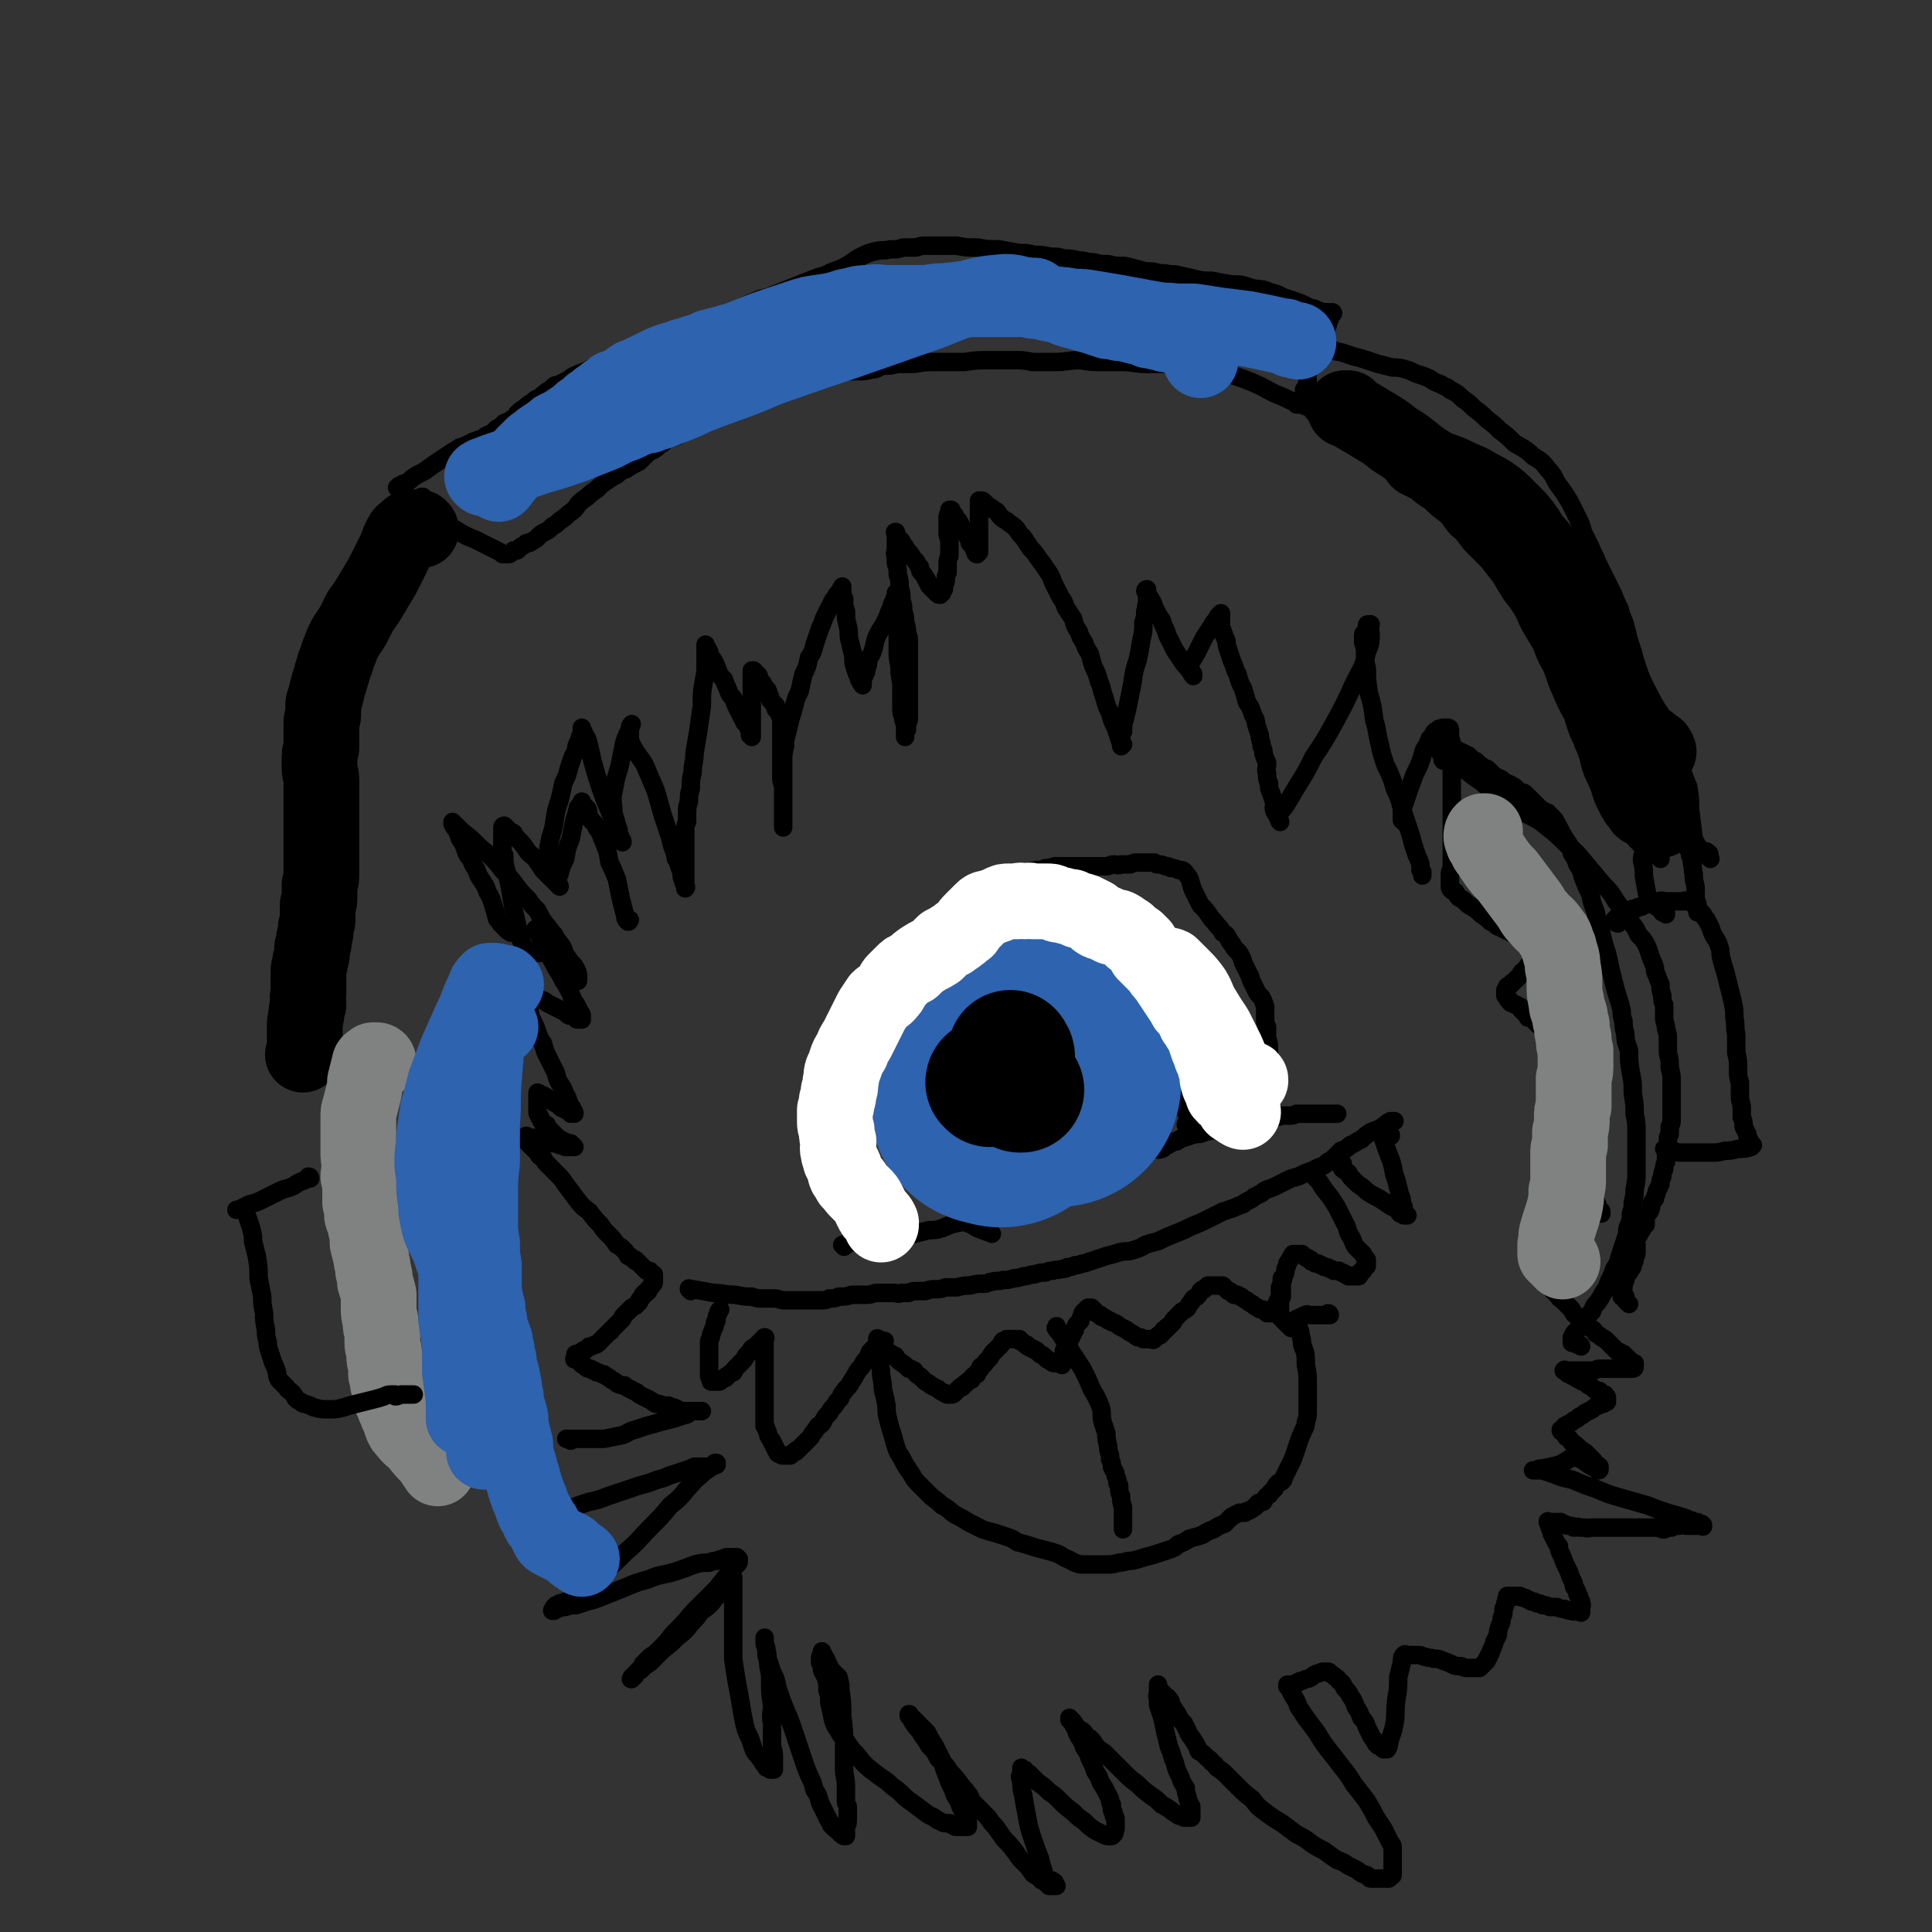 <svg viewBox='0 0 1046 1046' version='1.1' xmlns='http://www.w3.org/2000/svg' xmlns:xlink='http://www.w3.org/1999/xlink'><rect x="0" y="0" width="1046" height="1046" fill="#333333" stroke="none"/><g fill='none' stroke='#000000' stroke-width='10' stroke-linecap='round' stroke-linejoin='round'><path d='M277,505c0,0 -1,0 -1,-1 -1,0 -1,0 -1,0 -1,-1 -1,-1 -1,-1 -1,-1 -1,-1 -1,-1 -1,-1 -1,-1 -1,-1 -1,-1 -1,-1 -1,-1 -1,-2 -2,-2 -2,-3 -1,-4 -1,-4 -2,-7 -1,-3 -1,-4 -3,-7 -1,-3 -1,-3 -3,-6 -2,-3 -2,-3 -3,-6 -2,-3 -2,-3 -3,-6 -2,-2 -2,-2 -3,-5 -1,-3 -1,-3 -3,-6 -1,-3 -1,-3 -2,-5 -1,-1 -1,-1 -2,-3 0,-1 0,-1 0,-1 0,0 0,0 0,1 1,0 1,0 1,0 0,1 1,1 1,1 1,1 1,1 2,2 3,3 4,3 7,6 4,4 4,4 9,8 4,4 4,4 7,8 4,4 4,4 7,8 3,4 3,4 7,8 2,3 2,3 5,6 2,4 2,4 4,7 3,3 2,3 5,6 2,4 2,3 4,6 2,3 1,4 3,6 2,3 2,3 4,5 0,1 1,1 1,2 1,2 1,2 1,4 0,1 0,1 0,2 '/><path d='M292,516c0,0 -1,-1 -1,-1 0,0 0,0 0,0 -1,0 -1,0 -1,0 -1,0 -1,0 -1,0 -1,0 -1,0 -1,0 -1,0 -1,0 -1,0 -1,0 -1,0 -2,-1 0,0 0,0 -1,-1 0,0 0,0 -1,-1 0,-1 0,-1 -1,-3 -2,-8 -2,-8 -4,-17 -1,-6 -1,-6 -2,-12 -1,-5 -1,-4 -2,-9 -1,-4 -1,-4 -1,-8 -1,-2 -1,-2 -1,-5 0,-2 0,-2 0,-4 0,-1 0,-1 0,-2 0,-1 0,-1 0,-2 0,0 0,0 0,-1 0,0 0,0 0,-1 0,0 0,-1 1,-1 0,0 0,0 0,0 1,1 1,1 2,2 1,1 1,1 3,2 1,2 1,2 3,4 2,2 2,2 4,5 2,3 2,2 5,5 2,3 2,3 4,6 2,2 2,2 4,4 2,2 2,2 3,3 1,1 2,2 2,2 0,-1 -1,-1 -1,-3 0,-2 0,-2 1,-4 1,-4 1,-4 3,-8 1,-6 1,-6 3,-11 1,-5 1,-5 2,-10 1,-3 1,-3 2,-7 1,-1 1,-1 2,-3 0,0 0,0 0,0 0,0 0,0 0,1 0,0 0,0 1,1 1,1 1,1 2,2 1,2 0,3 1,4 1,3 3,3 4,6 3,4 2,4 4,8 2,5 2,5 3,11 2,4 2,4 4,9 1,5 1,5 2,10 1,4 1,4 2,8 1,2 0,2 1,4 1,1 1,1 1,1 1,0 0,0 1,-1 0,0 0,0 0,0 '/><path d='M299,467c0,0 0,0 -1,-1 0,0 0,1 0,1 0,0 0,0 -1,0 0,0 0,0 0,0 0,-1 0,-1 0,-1 0,0 0,0 0,-1 0,-1 0,-1 0,-2 0,-1 0,-1 0,-1 0,-2 0,-2 0,-3 1,-7 2,-7 3,-13 1,-7 1,-7 3,-13 1,-4 1,-4 2,-9 2,-4 2,-4 3,-8 1,-3 1,-3 2,-6 1,-2 1,-2 2,-4 0,-2 0,-2 1,-4 1,-2 1,-2 1,-3 1,-1 1,-1 1,-2 0,-1 0,-1 0,-1 0,-1 0,-1 0,-1 0,-1 0,-1 0,-1 0,0 0,1 0,1 1,1 1,1 1,2 2,3 2,3 3,7 1,4 1,5 2,9 2,7 2,7 4,13 2,6 2,6 5,13 2,5 2,5 4,10 1,2 1,2 2,5 0,1 0,1 1,2 0,0 0,0 0,0 0,-1 0,-1 -1,-2 0,-1 0,-1 -1,-2 0,-3 0,-3 -1,-5 -1,-5 -2,-5 -2,-10 -1,-6 0,-7 1,-13 1,-6 2,-6 3,-12 1,-5 1,-5 2,-10 1,-3 1,-3 3,-7 0,-1 1,-2 1,-3 0,0 -1,1 -1,2 0,0 0,0 0,1 0,1 0,1 0,1 0,1 0,1 0,2 0,2 0,3 1,5 3,6 4,6 7,11 3,7 3,7 6,14 2,7 2,7 4,14 2,6 2,6 4,12 1,6 2,5 3,11 2,3 1,3 3,7 0,3 0,3 1,5 0,1 0,1 1,2 0,1 0,1 0,1 0,0 0,1 0,1 1,-1 0,-1 0,-2 0,0 0,0 0,-1 0,0 0,0 0,-1 0,-1 0,-1 0,-1 0,-1 0,-1 0,-2 0,-2 0,-2 0,-3 0,-2 0,-2 0,-3 0,-2 0,-2 0,-4 0,-3 0,-3 0,-5 0,-2 0,-2 0,-5 0,-2 0,-2 0,-4 0,-3 0,-3 1,-5 0,-3 0,-3 0,-5 0,-3 0,-3 1,-6 0,-4 0,-4 1,-7 0,-4 0,-5 1,-9 0,-5 1,-5 1,-10 1,-6 1,-6 2,-12 1,-7 1,-7 2,-14 0,-7 0,-7 1,-13 1,-5 1,-5 1,-9 0,-3 0,-3 0,-6 0,-1 0,-1 0,-2 0,-1 0,-1 0,-2 0,0 0,-1 0,-1 0,0 0,1 0,1 0,1 0,1 1,1 0,1 0,1 1,2 0,1 0,1 1,3 1,1 1,1 2,3 1,2 1,2 2,5 1,2 1,2 3,4 1,3 1,3 2,5 1,3 1,3 3,5 1,3 1,3 2,5 1,2 1,2 2,4 1,2 1,2 2,4 1,1 1,1 2,2 0,1 0,1 1,3 0,0 0,1 0,1 0,1 0,1 0,1 1,0 1,1 1,1 0,0 0,-1 0,-2 0,-1 0,-1 0,-3 0,-1 0,-1 0,-3 0,-3 0,-3 0,-5 0,-3 0,-3 0,-6 0,-2 0,-2 0,-4 0,-2 0,-2 0,-4 0,-1 0,-1 0,-3 0,-1 0,-1 0,-2 0,-1 0,-1 0,-2 0,0 0,-1 0,-1 0,-1 0,-1 0,-1 0,0 0,0 1,0 0,0 0,0 1,1 0,1 0,0 1,1 1,1 1,1 1,3 1,1 1,1 2,2 1,2 1,2 2,3 1,1 1,2 1,3 1,1 1,1 1,3 1,1 1,1 2,2 0,1 0,1 1,1 0,1 0,1 0,2 0,0 1,0 1,1 0,0 0,0 1,1 0,0 0,0 0,1 0,0 1,0 1,1 0,0 0,0 0,1 0,0 0,0 0,1 0,1 0,1 0,2 0,1 0,1 0,3 0,2 0,2 0,3 0,3 0,3 0,5 0,3 0,3 0,6 0,3 0,3 0,6 0,3 0,3 0,6 0,3 1,3 1,6 0,3 0,3 0,5 0,2 0,2 0,4 0,2 0,2 0,4 0,1 0,1 0,2 0,1 0,1 0,2 0,1 0,1 0,2 0,1 0,2 0,2 0,0 0,-1 0,-2 0,-1 0,-1 0,-2 0,-2 0,-2 0,-4 0,-2 0,-2 0,-4 0,-3 0,-3 0,-5 0,-3 0,-3 0,-6 0,-3 0,-3 0,-7 0,-3 0,-3 0,-6 0,-4 0,-4 1,-8 0,-3 0,-3 1,-7 1,-4 1,-4 2,-8 1,-3 1,-3 2,-7 1,-4 1,-4 3,-8 1,-5 1,-5 2,-9 2,-4 2,-4 3,-9 2,-3 2,-3 3,-7 1,-3 1,-3 2,-6 1,-3 1,-3 2,-5 1,-3 1,-3 2,-5 1,-2 1,-2 2,-4 1,-2 1,-2 2,-4 1,-1 1,-1 2,-3 1,-1 1,-1 2,-2 0,-1 0,-1 1,-2 0,0 0,-1 0,0 0,0 0,1 0,2 0,2 0,2 1,4 0,4 0,4 1,7 0,4 0,4 1,8 1,4 0,4 1,8 1,4 1,4 2,8 0,4 0,4 1,7 1,3 1,3 2,5 0,1 0,1 1,2 0,1 0,1 1,1 0,0 0,1 0,1 0,-1 0,-1 0,-2 0,0 0,0 0,-1 0,0 0,0 0,-1 1,-1 1,-1 1,-2 1,-1 1,-1 1,-3 1,-2 1,-2 1,-5 2,-3 2,-3 3,-6 1,-5 1,-5 3,-9 2,-3 2,-3 4,-7 1,-2 1,-3 2,-5 1,-2 1,-2 1,-3 1,-1 1,-1 1,-2 0,-1 1,-1 1,-2 0,0 0,0 0,-1 0,0 0,-1 0,-1 0,1 0,2 0,3 0,2 0,2 0,3 0,3 0,3 0,6 1,4 1,4 1,9 0,4 0,4 0,9 0,5 0,5 1,10 0,4 0,4 1,9 0,3 0,3 0,7 0,3 0,3 0,6 0,3 0,3 1,5 0,2 0,2 1,4 0,2 0,2 0,3 0,1 0,1 0,2 0,0 0,0 0,1 0,0 0,0 0,1 0,0 0,0 0,0 0,0 0,0 0,-1 0,-1 0,-1 0,-1 0,-1 0,-1 1,-2 0,-2 0,-2 0,-3 1,-2 1,-2 1,-3 0,-2 0,-2 0,-4 0,-2 0,-2 0,-4 0,-3 0,-3 0,-5 0,-2 0,-2 0,-5 0,-2 0,-2 0,-4 0,-3 0,-3 0,-5 0,-2 0,-2 0,-4 0,-2 0,-2 0,-5 0,-2 0,-2 0,-5 0,-3 0,-3 -1,-5 0,-3 0,-3 -1,-6 0,-3 0,-3 -1,-6 0,-3 0,-3 -1,-6 0,-4 0,-4 -1,-7 0,-4 0,-4 -1,-7 0,-3 0,-3 -1,-6 0,-2 0,-2 0,-4 -1,-2 0,-2 0,-3 0,-2 0,-2 0,-3 0,-1 0,-1 0,-2 0,-1 0,-1 0,-2 0,-1 0,-1 0,-2 0,0 0,0 0,0 0,-1 -1,-1 0,-1 0,0 -1,0 0,1 0,1 1,1 1,2 1,1 1,1 2,2 1,2 1,2 2,3 1,2 1,2 2,3 1,1 1,1 2,3 1,1 1,1 2,2 1,2 1,2 2,3 0,2 0,2 1,3 1,1 1,1 2,3 1,1 1,1 1,2 1,1 1,1 1,2 1,1 1,1 2,2 0,0 0,0 1,1 0,0 0,0 1,1 0,0 0,0 0,0 1,1 1,1 2,1 0,0 0,-1 1,-1 0,-1 0,-1 1,-2 0,-1 0,-1 0,-2 1,-2 1,-2 1,-3 0,-2 0,-2 1,-4 0,-2 0,-2 0,-4 0,-3 0,-3 1,-5 0,-2 0,-2 0,-5 0,-2 0,-2 0,-4 -1,-2 -1,-2 -1,-4 0,-1 0,-1 0,-3 0,-1 0,-1 0,-3 0,-1 0,-1 0,-2 0,-1 0,-1 1,-2 0,-1 0,-1 0,-1 0,-1 0,-1 0,-1 0,0 1,0 1,0 0,1 0,1 1,2 1,1 1,1 1,2 2,2 2,2 3,4 1,2 1,2 2,3 1,2 1,2 2,4 1,2 1,2 1,3 1,1 1,1 2,2 0,1 0,1 1,2 0,1 0,1 0,1 0,0 0,1 1,1 0,0 0,0 1,-1 0,-1 0,-1 0,-2 0,-2 0,-2 0,-3 0,-2 0,-2 0,-5 0,-2 0,-2 0,-4 0,-2 0,-2 0,-4 0,-2 0,-2 0,-3 0,-1 0,-1 0,-2 0,-1 0,-1 0,-2 0,-1 0,-1 0,-2 0,0 0,-1 0,-1 1,0 1,0 1,0 1,0 1,0 2,1 1,1 1,1 2,2 2,1 2,1 3,2 2,1 2,1 3,3 2,2 2,2 4,3 2,2 3,2 5,4 2,3 2,3 4,5 2,3 2,3 4,6 2,2 2,2 4,5 3,4 3,4 5,7 2,3 2,3 3,6 2,4 2,4 4,8 2,3 2,3 3,6 2,3 2,3 4,6 1,4 1,4 3,7 1,3 1,3 3,6 1,3 1,3 3,6 1,4 1,4 2,7 2,4 2,4 3,8 2,4 1,4 3,9 1,4 1,4 3,8 1,4 1,4 3,8 1,3 1,3 2,6 1,1 0,1 1,3 0,0 1,0 1,0 0,0 -1,1 -1,1 0,0 0,-1 0,-2 0,0 0,0 0,0 0,-2 0,-2 0,-3 0,-2 0,-2 1,-3 0,-4 0,-4 1,-7 1,-4 1,-4 2,-9 1,-5 1,-5 2,-10 1,-7 1,-7 3,-13 1,-5 1,-5 2,-11 1,-4 1,-4 1,-9 1,-3 1,-3 1,-6 1,-2 0,-2 1,-4 0,-2 0,-2 0,-3 0,-1 0,-1 0,-2 0,-1 0,-1 0,-2 0,0 0,0 0,-1 0,0 0,0 0,0 -1,0 -1,1 -1,1 1,2 1,1 2,3 2,3 2,3 3,6 2,4 2,4 4,7 1,4 2,4 3,8 2,4 2,4 4,8 2,3 2,3 4,6 2,3 2,2 4,5 1,1 1,2 2,3 0,0 0,0 0,-1 -1,-2 -2,-2 -2,-4 1,-4 2,-4 4,-8 2,-4 2,-4 4,-8 2,-3 2,-3 4,-6 1,-2 1,-2 3,-4 0,-1 0,-1 1,-2 1,-1 1,-1 1,-1 0,1 0,1 0,2 0,0 0,0 0,1 0,0 0,0 0,1 0,1 0,1 0,3 0,2 1,2 1,3 1,3 1,3 2,5 0,2 0,2 1,5 1,3 1,3 2,6 2,4 1,4 3,7 1,4 1,4 3,8 1,3 1,3 2,7 2,3 2,3 3,6 1,3 2,3 2,6 1,3 1,3 2,6 0,3 1,3 1,6 1,2 1,2 1,4 1,3 1,3 2,5 0,3 -1,3 0,6 0,3 0,3 1,5 0,3 0,3 1,5 1,3 1,3 2,6 0,2 -1,2 0,4 0,1 1,1 1,2 1,1 1,1 1,2 1,1 0,1 1,2 0,0 0,0 0,0 0,-1 -1,-1 -1,-3 1,-3 2,-3 4,-6 3,-5 3,-5 6,-10 5,-8 5,-8 9,-16 6,-9 6,-9 11,-18 6,-11 6,-11 11,-22 4,-8 5,-8 7,-17 2,-5 2,-5 2,-10 0,-2 -1,-2 -2,-4 0,-1 0,-1 1,-1 0,0 1,0 1,0 0,1 0,1 -1,1 0,1 0,1 0,2 0,0 -1,0 -1,1 -1,0 -1,0 -1,1 -1,0 -1,0 -1,1 0,0 0,0 0,1 0,0 0,0 0,1 0,1 0,1 0,2 1,3 1,3 1,5 0,5 0,5 1,9 0,6 0,6 1,13 2,7 2,7 3,15 2,6 1,6 3,13 1,5 1,5 3,11 2,4 2,4 4,9 1,4 1,4 3,8 1,3 1,3 2,7 1,3 1,3 2,6 1,3 1,3 2,6 1,3 1,3 2,7 1,3 1,3 2,6 1,2 1,2 2,5 0,1 0,1 0,3 1,1 1,1 1,1 0,1 0,1 0,2 '/><path d='M760,445c0,-1 -1,-1 -1,-1 0,-1 0,0 0,-1 0,0 0,0 0,-1 0,0 0,0 0,-1 0,-1 0,-1 0,-2 0,-2 0,-2 1,-3 3,-9 3,-9 6,-17 3,-6 3,-6 5,-13 2,-3 2,-3 3,-6 1,-1 1,-1 2,-2 0,-1 0,-1 1,-2 0,0 0,0 0,0 1,0 1,0 2,0 0,-1 0,-1 0,-1 0,-1 0,0 1,0 0,0 0,0 1,-1 0,0 0,0 1,0 0,0 0,0 1,0 0,0 0,0 0,0 1,0 1,0 1,0 0,0 1,0 1,1 0,1 0,1 0,1 0,2 0,2 0,3 1,3 1,3 1,5 0,3 0,3 0,6 0,4 0,4 0,8 0,4 0,4 0,9 0,5 0,5 0,10 0,5 0,5 0,11 0,5 0,5 0,9 0,4 0,4 0,7 0,2 0,2 0,4 0,2 0,2 0,3 -1,1 -1,1 -1,2 0,2 0,2 0,3 0,1 0,1 0,2 0,1 0,1 0,2 0,1 0,1 1,2 1,1 1,0 2,1 1,2 1,2 2,3 2,1 2,1 3,2 2,2 2,2 4,3 3,2 3,2 5,4 3,2 3,2 5,4 3,1 2,2 5,3 2,1 2,1 4,2 2,1 2,1 4,2 2,1 2,1 4,2 2,0 2,0 4,1 1,0 1,0 3,1 1,0 1,0 2,0 1,1 1,1 2,1 1,1 1,0 1,1 1,0 1,0 2,0 0,0 0,0 0,0 0,0 0,-1 1,0 0,0 0,0 0,0 0,1 0,1 0,1 -1,1 0,1 -1,1 0,0 0,1 -1,1 -1,0 -1,0 -1,0 0,0 0,0 -1,0 0,1 0,1 -1,1 0,1 -1,1 -1,2 -1,0 -1,0 -2,1 -2,2 -2,2 -3,3 -1,1 -1,1 -2,3 -2,1 -2,1 -3,3 -1,1 -1,1 -2,2 -1,1 -1,1 -2,2 -1,0 -1,1 -1,1 -1,1 -1,1 -2,1 0,1 0,1 0,1 -1,1 -1,1 -1,1 0,0 0,0 0,1 0,0 0,0 0,1 0,0 0,0 0,1 0,0 0,0 1,1 0,1 0,1 1,1 0,1 0,1 1,2 1,0 1,0 1,0 1,1 1,1 2,1 1,1 1,1 2,1 0,1 0,1 1,2 0,0 0,0 1,1 0,0 0,0 1,1 0,0 0,0 1,1 0,0 0,0 0,0 0,1 0,1 1,1 0,0 0,0 0,0 1,0 1,0 1,0 1,1 1,1 2,2 1,1 1,1 2,2 2,1 2,1 4,2 1,2 1,2 3,3 2,1 2,1 4,3 1,1 1,1 3,3 1,1 1,1 2,2 1,1 1,1 2,2 1,1 1,1 2,2 1,1 1,1 2,1 0,1 0,1 0,1 1,1 1,1 1,1 1,1 1,1 1,1 0,0 0,0 0,1 0,1 0,1 0,2 -1,1 -1,1 -1,2 -1,1 -1,1 -2,3 -1,1 -1,1 -3,3 -1,1 -1,1 -3,2 -1,2 -1,2 -3,3 -1,2 -1,2 -2,4 -1,2 -1,2 -3,3 -1,1 -1,1 -2,3 0,0 0,0 -1,1 0,1 -1,0 -1,1 0,1 0,1 0,2 1,2 0,2 1,4 1,2 1,2 2,5 2,3 2,3 3,6 3,4 3,4 5,7 3,3 2,3 5,7 2,3 3,3 5,6 2,2 2,2 4,5 2,2 2,2 3,5 1,1 1,1 1,3 1,1 0,1 1,2 0,0 0,0 0,1 0,0 0,0 1,0 0,0 0,-1 0,-1 0,-1 -1,0 -1,-1 -1,-1 -2,-2 -2,-2 -2,2 -2,4 -4,7 -1,3 -1,3 -4,6 -2,4 -3,4 -6,7 -3,3 -2,3 -6,6 -2,3 -3,2 -5,4 -2,1 -2,2 -3,3 -1,1 -1,1 -2,2 0,0 -1,1 -1,1 0,0 0,-1 0,-1 0,0 0,0 0,0 0,0 0,0 1,1 0,0 0,0 0,0 1,1 1,1 2,2 1,1 1,1 2,2 1,2 0,2 1,3 1,2 1,2 2,3 1,1 1,1 3,3 0,1 1,1 2,2 1,1 1,1 2,2 1,1 1,1 2,2 1,1 1,1 2,3 1,1 1,1 2,2 2,2 2,2 3,3 2,2 2,1 4,3 2,1 2,1 3,3 2,1 2,1 3,2 2,1 2,1 3,2 1,1 1,1 2,2 1,1 1,1 2,2 1,1 1,1 2,2 0,0 0,0 1,0 1,1 1,1 2,1 0,1 0,1 1,1 1,1 1,1 1,1 1,1 1,1 1,1 0,0 0,0 1,1 0,0 0,0 0,1 0,0 1,0 1,0 0,0 0,0 1,0 0,0 0,1 0,1 0,1 0,1 0,1 0,0 0,0 0,0 0,0 0,1 -1,1 0,0 0,0 -1,0 -1,0 -1,0 -2,0 -2,0 -2,0 -4,0 -2,0 -2,0 -4,0 -2,0 -2,0 -4,0 -2,0 -2,0 -3,0 -2,0 -2,1 -4,1 -2,0 -2,0 -3,0 -1,0 -1,0 -3,0 -1,0 -1,0 -2,0 -1,0 -1,0 -2,0 -1,0 -1,0 -1,0 -1,0 -1,0 -1,0 -1,0 -1,0 -2,0 0,0 0,0 -1,0 0,0 0,-1 0,0 -1,0 0,0 0,0 1,1 1,1 1,1 1,1 1,1 2,1 1,1 1,1 2,1 1,1 1,1 3,2 1,0 1,1 2,1 2,1 2,1 3,2 2,1 2,1 3,2 1,1 2,1 3,1 0,1 0,1 1,1 1,1 1,1 2,1 0,0 0,1 0,1 1,0 1,0 1,1 0,0 0,0 0,1 0,0 0,0 0,1 -1,0 -1,0 -2,1 -2,0 -2,1 -3,1 -2,1 -2,1 -3,2 -2,1 -2,1 -4,2 -1,1 -1,1 -3,2 -1,1 -1,1 -3,2 -1,1 -1,1 -3,2 -1,0 -1,1 -2,1 0,1 0,1 -1,2 0,0 0,0 -1,0 0,1 0,1 1,1 1,2 1,1 2,3 2,1 2,1 3,3 2,1 2,1 4,3 2,2 2,1 4,3 1,1 1,1 3,3 1,1 1,1 2,3 1,0 1,0 2,1 0,1 0,1 0,1 0,1 0,1 -1,1 -1,-1 -1,-1 -3,-2 -5,-3 -5,-4 -9,-5 -4,0 -4,2 -9,4 -4,1 -4,1 -9,2 -2,0 -2,0 -3,1 -1,0 -1,0 -2,0 0,0 0,0 0,0 0,0 1,0 2,0 1,0 1,0 3,0 3,1 3,1 6,2 5,2 5,2 10,3 7,3 7,3 13,5 7,3 7,3 14,5 7,2 7,2 14,4 5,2 5,2 11,4 3,1 4,1 7,2 3,1 3,1 5,2 1,0 1,0 2,1 1,0 1,0 2,0 1,1 1,1 1,1 0,0 0,0 1,0 0,0 0,0 0,0 1,0 0,0 1,1 0,0 0,1 0,0 0,0 0,0 0,0 0,-1 0,0 0,0 -1,0 -1,0 -2,0 0,0 0,0 0,0 -1,0 -1,0 -1,0 -1,0 -1,0 -1,0 -1,0 -1,0 -1,0 -1,0 -1,0 -2,0 -1,0 -1,0 -2,0 -2,0 -2,-1 -4,0 -2,0 -2,0 -4,1 -2,0 -2,0 -4,1 -2,0 -2,-1 -4,-1 -2,0 -2,0 -4,0 -2,0 -2,0 -4,0 -1,0 -1,0 -3,0 -2,0 -2,0 -4,0 -2,0 -2,0 -3,0 -2,0 -2,0 -4,0 -2,0 -2,0 -3,0 -2,0 -2,0 -4,0 -2,0 -2,0 -3,0 -2,0 -2,0 -4,0 -1,0 -1,1 -3,0 -2,0 -2,0 -3,0 -1,-1 -1,0 -3,0 -1,-1 -1,-1 -2,-1 -2,0 -2,0 -3,-1 -1,0 -1,0 -2,-1 -1,0 -1,0 -2,0 -1,0 -1,0 -1,0 -1,0 -1,0 -2,0 0,0 0,0 -1,0 0,0 0,0 -1,0 0,0 0,-1 0,0 0,1 1,1 1,3 1,1 1,1 1,3 1,2 1,2 2,4 1,2 1,2 2,3 0,2 0,2 1,4 1,2 1,2 2,5 1,2 1,2 2,4 0,1 1,1 1,3 1,2 1,2 2,4 0,2 0,2 1,3 1,2 1,2 1,3 1,1 1,1 1,2 0,1 0,1 1,2 0,1 0,1 0,2 1,0 0,0 0,1 0,0 0,0 0,0 0,1 0,1 0,2 0,0 0,0 0,1 -1,0 -1,-1 -2,-1 -2,0 -2,1 -3,0 -2,0 -2,0 -4,-1 -2,0 -2,0 -4,-1 -2,0 -2,0 -4,0 -2,-1 -2,-1 -4,-1 -1,-1 -1,-1 -3,-1 -1,-1 -1,-1 -3,-1 -1,-1 -1,-1 -2,-1 -1,-1 -1,-1 -2,-1 -1,0 -1,0 -2,-1 -1,0 -1,0 -1,0 -1,0 -1,0 -1,0 -1,0 -1,1 -1,0 -1,0 -1,0 -1,0 -1,0 -1,0 -2,0 0,0 0,0 -1,0 0,0 0,1 0,1 -1,1 0,1 -1,3 0,1 0,1 -1,3 0,3 0,3 -1,5 0,2 0,2 -1,4 -1,3 -1,3 -1,5 -1,2 -1,2 -2,4 0,1 0,1 -1,3 0,1 -1,1 -1,3 -1,1 -1,1 -1,2 -1,1 -1,1 -1,2 -1,1 -1,1 -2,2 -1,1 -1,1 -2,2 -1,0 -1,0 -2,0 -2,0 -2,0 -4,0 -2,0 -2,0 -4,-1 -3,0 -3,0 -5,-1 -2,-1 -2,-1 -5,-2 -2,-1 -2,-1 -5,-1 -2,-1 -2,0 -4,-1 -2,0 -2,-1 -4,-1 -2,0 -2,0 -4,0 -1,0 -1,0 -2,0 -1,0 -1,-1 -2,0 -1,1 -1,2 -1,4 -1,4 -1,4 -2,8 0,6 0,6 -1,12 -1,7 0,7 -1,13 -1,6 -2,6 -3,11 0,1 0,1 -1,3 -1,0 -1,0 -2,0 0,0 0,0 0,0 0,0 0,0 0,0 -1,-1 -1,-1 -2,-2 -1,0 -1,0 -1,0 0,-1 0,-1 -1,-1 0,-1 -1,-1 -1,-2 -1,-1 -1,-1 -2,-3 -1,-2 -1,-2 -2,-4 -1,-3 -1,-3 -3,-5 -1,-3 -1,-3 -3,-6 -1,-3 -1,-3 -3,-6 -1,-2 -1,-2 -3,-4 -1,-2 -1,-3 -3,-4 -1,-2 -1,-1 -2,-2 -1,-1 -1,-1 -3,-2 0,0 0,-1 -1,-1 -1,0 -1,0 -2,0 -1,0 -1,0 -1,0 -2,1 -2,1 -3,1 -2,1 -2,1 -3,2 -2,1 -2,1 -3,1 -2,1 -2,1 -3,1 -1,1 -1,1 -2,1 -1,1 -1,1 -2,1 -1,0 -1,0 -2,0 0,0 0,0 0,0 0,0 -1,0 -1,0 0,0 0,0 0,1 1,1 1,0 1,1 1,2 1,2 2,4 2,3 2,3 3,6 2,3 2,3 4,6 3,4 3,4 6,8 3,5 3,5 6,9 4,5 4,5 7,9 4,5 4,5 7,10 4,5 4,5 7,9 3,5 3,5 5,9 2,3 2,3 4,6 1,2 1,2 2,4 1,2 1,2 2,4 1,1 1,1 1,3 0,1 0,1 0,2 0,1 0,1 0,2 0,1 0,1 0,1 0,1 0,1 0,2 0,1 0,1 0,2 0,1 0,1 0,1 0,0 0,0 0,1 0,0 0,0 0,1 0,0 0,0 0,1 0,0 0,0 0,0 0,1 0,1 0,1 0,1 -1,0 -1,1 -1,0 -1,1 -1,1 -1,0 -1,0 -1,0 -1,0 -1,0 -1,0 -1,0 -1,0 -1,0 -1,0 -1,0 -2,0 0,0 0,0 0,0 -1,0 -1,0 -2,0 0,0 0,0 -1,0 -1,0 -1,0 -2,0 -1,0 0,-1 -1,-1 -1,-1 -1,-1 -2,-1 -1,-1 -1,0 -2,-1 -2,-1 -1,-1 -3,-2 -2,-1 -2,-1 -4,-2 -3,-2 -3,-2 -6,-3 -3,-2 -3,-2 -7,-5 -4,-2 -4,-2 -7,-4 -4,-3 -4,-3 -8,-5 -4,-3 -4,-3 -8,-6 -5,-3 -5,-3 -9,-6 -4,-3 -4,-3 -7,-7 -4,-3 -4,-3 -8,-7 -3,-3 -3,-3 -6,-6 -2,-2 -2,-2 -5,-4 -1,-1 -1,-2 -3,-3 -1,-2 -1,-1 -3,-3 -2,-2 -2,-2 -4,-3 -1,-3 -1,-3 -3,-6 -1,-2 -2,-2 -3,-5 -1,-2 -1,-2 -2,-4 -2,-2 -2,-2 -3,-4 -1,-2 -1,-2 -2,-3 -1,-2 -1,-2 -2,-3 0,-2 0,-2 -1,-3 -1,-2 -2,-1 -3,-3 -1,-1 -1,-1 -2,-2 -1,-1 -1,-1 -1,-2 0,0 0,0 0,-1 0,0 0,0 0,0 0,0 0,0 0,1 0,0 0,0 0,1 0,0 0,0 0,1 0,1 0,1 0,1 0,2 -1,2 0,3 0,2 0,2 0,4 1,3 1,3 2,6 1,4 1,4 2,9 1,4 1,4 2,8 2,4 1,4 3,8 1,4 1,4 3,8 1,3 1,3 3,6 0,2 0,2 1,5 0,1 0,1 1,3 0,1 0,1 1,2 0,1 0,1 0,2 0,1 0,1 0,1 0,1 0,1 0,1 0,1 0,1 0,1 0,0 0,1 0,1 0,0 0,0 -1,0 0,-1 0,0 -1,0 -1,0 -1,0 -1,0 -1,0 -1,0 -1,0 -1,-1 -1,-1 -2,-1 -1,0 -1,0 -2,-1 -2,-1 -2,-1 -3,-2 -3,-2 -3,-2 -5,-3 -3,-3 -3,-3 -6,-5 -4,-3 -4,-3 -7,-6 -4,-3 -4,-3 -7,-6 -3,-3 -3,-3 -6,-6 -3,-3 -3,-3 -5,-5 -3,-2 -3,-2 -5,-4 -1,-2 -1,-2 -3,-4 -2,-1 -2,-1 -3,-3 -1,-1 -1,-1 -3,-2 -1,-1 -1,-1 -2,-2 0,-1 0,-1 -1,-1 -1,-1 -1,-1 -1,-1 -1,-1 -1,-1 -1,-1 0,0 0,-1 0,-1 1,1 1,1 2,2 0,2 0,2 1,3 1,3 1,3 2,5 2,3 2,3 3,6 2,3 2,3 3,6 2,4 2,4 3,7 2,3 2,3 3,6 2,3 2,3 3,5 1,2 1,2 2,4 0,2 0,2 1,3 0,1 0,2 0,3 1,1 1,1 1,3 1,1 1,1 1,2 0,1 0,1 0,2 0,1 0,1 0,2 0,0 0,0 0,1 0,0 0,0 0,0 0,1 -1,1 -1,2 0,0 1,0 0,1 0,0 0,0 0,0 -1,1 -1,1 -1,1 -1,0 -1,0 -2,0 -1,0 -1,0 -3,-1 -2,-1 -2,-1 -4,-2 -3,-2 -3,-2 -6,-5 -3,-2 -3,-2 -6,-5 -4,-3 -4,-3 -7,-6 -3,-3 -3,-3 -6,-5 -3,-3 -3,-3 -6,-5 -2,-2 -2,-2 -4,-4 -1,-1 -1,-1 -3,-2 0,-1 0,-1 -1,-1 -1,-1 -1,-1 -1,-1 0,0 0,0 0,0 0,1 0,1 0,3 -1,2 -1,2 0,4 0,4 0,4 1,8 1,6 1,6 2,11 1,6 1,6 3,12 2,6 2,6 4,11 1,4 1,4 2,7 0,2 0,2 1,4 0,1 1,1 1,2 0,0 0,1 1,0 0,0 0,-1 0,-1 1,0 1,0 1,0 1,0 1,0 1,1 0,0 0,0 1,0 0,1 0,1 0,1 0,0 0,1 0,1 0,0 0,-1 1,0 0,0 0,0 0,0 -1,0 -1,0 -1,0 -1,0 -1,0 -1,0 0,0 0,0 -1,0 0,-1 0,0 -1,0 -1,-1 0,-1 -1,-1 -1,-1 -1,-1 -1,-1 -1,-1 -1,-1 -2,-1 -1,-1 -1,-1 -2,-2 -2,-1 -2,-1 -3,-2 -2,-3 -2,-3 -4,-5 -3,-3 -3,-3 -5,-6 -3,-4 -3,-4 -6,-7 -3,-4 -3,-4 -5,-7 -2,-2 -2,-2 -4,-5 -2,-2 -2,-2 -4,-4 -2,-2 -2,-2 -4,-4 -2,-2 -1,-3 -3,-5 -2,-3 -2,-2 -4,-5 -3,-4 -3,-4 -6,-7 -2,-4 -3,-4 -6,-7 -2,-4 -2,-4 -5,-7 -2,-4 -3,-4 -5,-8 -2,-2 -2,-2 -4,-5 -1,-2 -1,-2 -2,-3 0,-1 1,-1 0,-1 0,0 0,0 0,0 0,0 0,0 0,1 1,0 1,1 1,1 1,0 1,0 1,0 1,1 1,1 2,2 1,1 1,1 2,2 2,2 2,2 4,4 2,4 2,4 4,7 2,4 2,4 4,8 1,4 1,4 3,9 1,3 1,3 3,7 1,3 1,3 3,6 1,3 1,3 2,5 1,2 1,2 2,5 1,1 1,1 1,2 0,1 0,1 0,2 0,0 0,0 0,0 -1,0 -1,0 -1,0 -1,0 -1,0 -1,0 -1,0 -1,0 -1,0 -1,0 -1,0 -2,0 -1,0 -1,0 -1,0 -1,0 -1,0 -2,-1 -1,0 -1,0 -2,-1 -2,0 -2,0 -3,0 -2,-1 -2,-1 -4,-2 -2,-2 -2,-1 -5,-3 -4,-3 -4,-3 -8,-6 -6,-4 -5,-5 -11,-9 -4,-4 -4,-3 -9,-7 -4,-3 -4,-3 -7,-6 -3,-4 -3,-4 -6,-7 -2,-3 -2,-3 -4,-6 -2,-2 -2,-2 -3,-4 -2,-3 -2,-3 -3,-6 -1,-5 -1,-5 -2,-9 0,-4 0,-4 -1,-7 0,-4 0,-4 -1,-7 -1,-2 -1,-2 -2,-4 0,-2 0,-2 -1,-4 0,-1 0,-1 0,-2 0,-1 0,-1 1,-3 0,0 0,-1 0,-1 0,0 0,1 0,1 0,1 0,1 1,1 0,0 0,1 0,1 0,1 1,1 1,1 1,1 0,1 1,2 0,1 0,1 1,2 0,1 0,1 1,2 0,0 0,0 0,0 1,1 1,1 2,2 1,1 1,1 2,2 1,4 1,4 1,7 1,7 1,7 1,14 1,8 1,8 1,15 0,6 0,6 0,13 0,5 1,5 1,10 0,3 0,3 0,7 0,2 0,2 1,4 0,3 0,3 0,5 0,1 0,1 0,3 0,2 -1,2 -1,4 0,1 0,1 0,2 0,1 0,1 0,1 0,0 0,0 0,1 0,0 0,0 0,0 0,0 0,0 -1,0 0,0 0,0 0,0 -1,0 -1,-1 -1,-1 -1,0 -1,0 -1,-1 -1,0 -1,0 -1,-1 -1,0 -1,0 -1,-1 -1,0 -1,0 -2,-1 0,0 0,0 -1,-1 0,-1 0,-1 -1,-2 0,-1 -1,-1 -1,-2 -1,-2 -1,-2 -2,-4 -1,-2 -1,-2 -2,-4 -1,-4 -1,-4 -3,-7 -1,-4 -1,-4 -3,-8 -2,-5 -2,-5 -4,-11 -2,-6 -2,-6 -4,-12 -2,-6 -2,-6 -5,-13 -2,-5 -2,-5 -4,-11 -1,-5 -1,-5 -3,-9 -1,-3 -1,-3 -2,-6 -1,-3 0,-3 -1,-5 0,-2 0,-2 -1,-4 0,-1 0,-1 0,-2 0,-1 0,-1 0,-1 0,-1 0,0 0,0 0,0 0,0 0,0 0,1 0,1 0,2 0,1 0,1 0,1 1,3 1,3 1,5 0,3 1,3 1,7 1,4 1,4 1,9 0,6 0,6 1,12 0,5 -1,5 0,10 0,6 0,6 0,11 0,3 1,3 1,7 0,1 0,1 0,3 0,1 0,1 0,2 0,0 0,0 0,1 0,0 0,0 0,1 0,0 -1,0 -1,0 -1,0 -1,0 -1,0 -1,-1 -1,-1 -2,-1 0,-1 0,-1 -1,-2 -1,0 -1,-1 -1,-1 -1,-2 -2,-2 -2,-3 -2,-2 -2,-2 -3,-4 -1,-3 -1,-3 -2,-6 -2,-4 -2,-4 -3,-8 -1,-5 -1,-5 -2,-11 -1,-6 -1,-6 -2,-11 -1,-6 -1,-6 -2,-13 0,-7 0,-7 0,-15 0,-6 0,-6 0,-13 0,-3 0,-3 0,-7 0,-2 0,-2 0,-4 0,-1 0,-1 0,-2 0,-1 0,-1 0,-1 0,-1 0,-1 0,-1 0,-1 0,-1 0,-1 -1,0 -1,1 -2,1 0,1 -1,1 -1,1 -1,1 -1,1 -1,2 -1,1 -1,1 -2,2 -1,1 -1,1 -1,2 -1,1 -1,2 -3,3 -1,2 -1,2 -3,4 -2,2 -3,2 -5,4 -2,3 -2,3 -5,6 -3,4 -3,4 -7,7 -4,4 -4,4 -8,7 -4,4 -4,4 -7,7 -3,2 -3,2 -5,4 -2,1 -2,1 -3,3 -1,0 -1,0 -2,1 0,1 -1,1 0,1 0,0 0,-1 1,-1 0,-1 1,-1 1,-1 0,0 0,0 0,0 0,-1 0,-1 1,-2 1,-1 1,-1 2,-2 1,-1 1,-1 1,-2 1,-1 1,-1 2,-2 1,-1 1,-1 2,-2 3,-2 3,-2 5,-4 4,-4 4,-4 7,-8 6,-6 6,-6 11,-12 7,-7 7,-7 13,-13 4,-5 4,-5 8,-10 2,-2 2,-2 3,-3 1,-1 1,-1 1,-2 0,0 0,0 0,-1 0,0 -1,0 -1,-1 -1,0 -1,0 -2,0 -1,0 -1,0 -1,0 -1,0 -1,0 -2,0 -2,0 -2,1 -3,1 -1,0 -1,0 -3,1 -2,0 -2,0 -4,1 -4,0 -4,0 -8,1 -5,2 -5,2 -11,4 -7,2 -7,1 -14,4 -7,2 -7,2 -14,5 -5,2 -5,2 -10,4 -5,2 -5,2 -9,3 -3,1 -3,1 -6,2 -3,0 -3,0 -6,1 -2,0 -2,0 -4,1 -1,0 -1,0 -2,1 0,0 -1,0 -1,0 0,-1 1,-1 1,-1 0,0 0,0 0,-1 1,0 1,0 1,-1 1,0 1,0 2,-1 1,0 1,0 3,-1 1,0 1,0 3,-1 3,-2 4,-2 7,-4 5,-5 5,-5 10,-10 7,-6 7,-6 13,-12 7,-6 7,-7 13,-13 6,-6 6,-6 11,-12 5,-4 5,-4 9,-9 4,-4 3,-4 7,-7 2,-2 2,-2 5,-4 1,-1 1,-1 3,-2 0,0 0,0 1,0 0,0 0,-1 0,-1 0,0 0,0 -1,0 0,1 0,1 0,1 -1,1 -1,1 -2,1 -1,1 -2,0 -3,0 -1,0 -1,0 -2,0 -2,0 -2,0 -4,0 -2,1 -2,1 -5,2 -3,1 -3,1 -6,2 -4,1 -4,2 -9,3 -7,3 -7,2 -15,5 -6,2 -6,2 -12,4 -5,2 -5,2 -10,3 -3,1 -3,1 -6,2 -2,1 -2,1 -4,1 -2,1 -2,1 -3,1 -2,1 -2,0 -3,1 -1,0 -1,0 -1,0 -1,0 -1,0 -2,0 0,-1 0,-1 0,-1 1,-1 0,-1 1,-1 0,-1 0,-1 1,-1 '/><path d='M309,780c-1,-1 -1,-1 -1,-1 -1,0 -1,0 -1,0 -1,0 0,0 0,0 1,0 1,0 2,0 0,0 0,0 1,0 8,0 8,0 17,0 5,-1 5,-1 10,-2 3,-1 3,-2 7,-3 3,-1 3,-1 6,-2 4,-1 4,-1 7,-2 4,-1 4,-1 8,-2 3,-1 3,-1 6,-2 2,0 1,-1 3,-2 2,0 2,0 3,0 1,0 1,0 2,0 0,0 1,0 1,0 -1,0 -1,0 -1,0 -1,0 -1,0 -1,0 -1,0 -1,0 -1,0 -1,0 -1,0 -1,0 -1,0 -1,0 -2,0 0,0 0,0 -1,0 -1,0 -1,0 -2,0 -1,0 -1,0 -2,0 -1,0 -1,0 -2,-1 -1,0 -1,0 -2,-1 -1,0 -1,0 -3,-1 -1,0 -1,0 -3,0 -2,-1 -2,-1 -4,-1 -2,-1 -1,-1 -3,-2 -2,-1 -2,-1 -4,-2 -2,-1 -2,-1 -3,-2 -2,-1 -2,-1 -4,-2 -2,-1 -2,-1 -3,-2 -2,0 -2,0 -4,-1 -1,-1 -1,-1 -3,-2 -1,-1 -1,-1 -3,-2 -1,-1 -1,-1 -2,-1 -2,-1 -2,-1 -3,-1 -1,-1 -1,-1 -2,-1 -1,-1 -1,-1 -2,-1 -1,0 -1,0 -2,-1 0,0 0,0 -1,-1 -1,0 -1,0 -1,-1 -1,0 -1,0 -1,-1 -1,0 -1,0 -1,-1 -1,0 -1,0 -1,0 0,-1 -1,0 -1,0 0,-1 0,-1 1,-2 0,0 -1,-1 0,-1 0,0 0,0 0,0 1,0 1,0 1,0 0,0 0,0 1,0 0,0 0,-1 1,-1 0,-1 1,0 1,-1 1,0 1,0 2,-1 0,0 0,0 1,-1 1,0 2,0 3,-1 1,0 1,0 2,-1 1,-1 1,-1 2,-2 1,-1 1,-1 2,-2 1,-1 1,-1 2,-2 1,0 1,-1 1,-1 1,-1 1,-1 2,-2 1,-1 1,-1 2,-2 1,-1 1,-1 2,-2 0,-1 0,-1 1,-2 1,-1 1,-1 2,-2 1,-1 1,-1 2,-2 1,0 1,-1 2,-1 1,-1 1,-1 2,-2 0,-1 0,-1 1,-2 1,-1 1,-1 1,-2 1,0 1,0 1,-1 1,0 1,0 1,0 1,-1 1,-1 1,-1 0,-1 0,-1 0,-1 1,-1 1,-1 1,-1 1,-1 1,-1 1,-1 0,-1 0,-1 0,-1 1,0 1,0 1,-1 0,0 0,0 0,0 0,0 0,0 0,-1 0,0 0,0 0,-1 0,0 0,0 0,-1 0,0 0,0 0,-1 0,0 0,0 -1,0 0,-1 0,-1 -1,-1 0,-1 0,-1 -1,-1 0,0 0,0 -1,0 0,0 0,0 -1,-1 0,0 0,0 -1,-1 0,0 0,0 -1,-1 0,0 0,0 -1,-1 0,0 0,0 -1,-1 -1,0 -1,0 -1,-1 -1,0 -1,0 -2,-1 -1,-1 -1,-1 -2,-1 -1,-2 -1,-2 -2,-3 -2,-2 -2,-2 -4,-3 -2,-3 -2,-3 -4,-5 -3,-3 -3,-3 -5,-6 -3,-3 -3,-3 -6,-7 -4,-3 -4,-3 -7,-7 -3,-4 -3,-4 -6,-8 -2,-3 -2,-3 -5,-6 -2,-2 -2,-2 -4,-4 -2,-2 -2,-2 -3,-4 -2,-1 -2,-1 -3,-3 -1,-1 -1,-1 -2,-2 -1,-1 -1,-1 -2,-2 0,-1 0,-1 -1,-1 0,-1 0,-1 -1,-1 0,-1 0,-1 0,-1 0,0 0,-1 0,-1 0,0 -1,-1 0,-1 0,0 0,0 1,1 1,0 1,0 2,0 2,0 2,0 4,1 2,0 2,0 4,1 1,0 1,0 3,1 2,0 2,0 4,1 1,0 1,0 3,1 1,0 1,0 2,0 0,0 0,0 1,0 1,0 1,0 1,0 0,0 0,0 1,0 0,0 0,0 0,0 0,0 -1,0 -1,-1 -1,0 0,0 -1,-1 -1,0 -1,0 -2,0 -1,-1 -1,-1 -2,-1 -1,-1 -1,-1 -2,-1 -1,-1 -1,-1 -2,-2 -1,-1 -1,-1 -2,-2 -1,-1 -1,-1 -2,-2 -1,-1 -1,-1 -1,-2 -1,0 -1,0 -2,-1 -1,-1 -1,-1 -1,-2 -1,-1 -1,-1 -1,-2 -1,-1 -1,-1 -1,-2 0,-1 0,-1 0,-2 0,-1 0,-1 0,-2 0,-1 0,-1 0,-2 0,0 0,0 0,-1 0,0 0,0 0,-1 0,0 0,0 0,-1 0,0 0,0 0,0 0,-1 0,-1 0,-1 0,-1 0,0 1,0 1,1 1,1 2,1 2,1 2,1 3,2 2,1 2,1 3,2 2,1 2,1 3,2 1,1 1,1 2,1 1,1 1,1 2,1 1,1 1,1 1,1 1,0 1,1 1,1 1,0 1,0 1,0 0,0 1,0 1,0 0,-1 0,-1 -1,-2 0,-1 0,-1 -1,-2 -1,-2 -1,-2 -2,-5 -2,-3 -1,-3 -3,-6 -2,-3 -2,-3 -3,-7 -2,-4 -2,-4 -4,-8 -2,-4 -2,-4 -3,-8 -2,-3 -2,-3 -3,-6 -1,-3 -1,-3 -2,-5 -1,-2 -1,-2 -2,-4 0,-2 0,-2 -1,-3 0,-1 0,-1 0,-3 0,0 0,0 0,-1 0,-1 0,-1 0,-1 0,-1 0,-1 0,-1 0,-1 -1,-1 0,-1 0,-1 0,-1 1,-1 0,0 1,0 2,1 1,0 1,0 3,1 2,1 2,0 4,2 2,1 2,1 4,2 2,1 2,1 4,2 2,1 2,1 3,2 1,1 1,1 3,1 1,1 1,1 2,1 0,1 0,1 1,1 1,0 1,0 1,0 0,0 0,0 1,0 0,0 0,0 0,0 0,0 0,-1 0,-1 0,-2 0,-2 -1,-3 -1,-2 -1,-2 -2,-4 -2,-3 -2,-3 -3,-6 -2,-4 -2,-4 -4,-7 -2,-4 -2,-4 -4,-7 -2,-4 -2,-4 -4,-7 -1,-3 -2,-3 -3,-6 -1,-2 -1,-2 -2,-5 -1,-1 -1,-1 -2,-3 '/><path d='M457,675c0,0 -1,-1 -1,-1 0,0 0,0 0,0 1,0 0,0 1,0 1,-1 1,-1 2,-1 6,-1 7,0 13,-1 7,-1 7,-1 14,-2 4,-1 4,-1 9,-2 4,-1 4,-1 8,-2 3,0 4,0 7,-1 5,-2 4,-2 9,-3 5,-1 5,-1 9,-2 5,0 5,0 9,-1 6,-2 6,-2 11,-3 5,-2 5,-2 10,-4 4,-1 4,-2 9,-4 4,-2 4,-2 8,-4 3,-2 3,-2 7,-4 3,-2 3,-2 7,-4 4,-2 4,-2 8,-3 4,-2 4,-2 8,-4 4,-2 4,-2 8,-4 4,-1 4,0 7,-1 2,-1 2,-1 5,-2 2,0 2,1 4,0 1,0 1,-1 3,-2 1,0 1,-1 2,-1 1,-1 1,-1 3,-1 2,-1 2,-2 4,-2 3,-1 3,-1 6,-2 3,0 3,0 5,-1 4,-1 4,-1 8,-2 4,-1 4,-1 8,-2 3,-1 3,-1 7,-2 4,0 4,0 7,-1 3,0 3,0 6,-1 3,0 3,0 6,-1 2,0 2,0 4,0 2,0 2,0 4,-1 2,0 2,0 3,0 2,0 2,0 3,0 1,0 1,0 2,0 1,0 1,0 2,0 2,0 2,0 4,0 1,0 1,0 2,0 1,0 1,0 2,0 0,0 0,0 1,0 0,0 0,0 1,0 0,0 0,0 0,0 1,0 1,0 1,0 1,0 1,0 1,0 '/><path d='M475,676c0,-1 -1,-1 -1,-1 0,-1 1,-1 1,-1 0,0 -1,0 -1,-1 -1,0 0,0 -1,-1 0,0 0,0 -1,0 -1,0 -1,0 -1,0 -1,0 -1,0 -1,-1 -1,0 -1,0 -1,0 -1,-1 -1,-1 -1,-1 -1,-1 -1,-1 -1,-1 -3,-4 -3,-4 -5,-9 -2,-4 -2,-4 -4,-9 -2,-5 -2,-5 -4,-10 -2,-4 -2,-4 -3,-8 -2,-4 -2,-4 -2,-8 -1,-4 -1,-4 -1,-8 0,-3 0,-3 0,-7 0,-3 0,-3 0,-6 0,-4 0,-4 1,-7 0,-4 0,-4 1,-7 1,-4 1,-4 2,-7 2,-4 2,-4 3,-8 2,-5 2,-5 4,-9 2,-4 2,-4 4,-8 3,-4 3,-4 5,-8 2,-4 3,-4 5,-7 2,-3 2,-3 4,-6 3,-3 3,-4 5,-7 2,-3 2,-3 5,-5 3,-3 3,-3 5,-6 2,-2 2,-3 4,-5 2,-2 2,-2 4,-4 3,-1 3,-1 5,-3 3,-3 3,-3 6,-5 3,-3 3,-3 6,-5 3,-3 2,-3 5,-6 3,-3 3,-3 6,-5 3,-2 3,-2 6,-4 2,-1 2,-1 5,-3 2,-1 2,0 4,-1 2,-1 2,-1 4,-2 2,-1 2,-1 4,-2 2,0 2,0 4,-1 1,0 1,0 3,-1 1,-1 1,0 3,-1 3,0 3,0 5,-1 2,0 2,0 5,-1 2,0 2,0 5,0 2,0 2,0 4,0 2,0 2,0 4,0 2,0 2,0 4,0 3,0 3,0 6,0 2,0 2,0 5,0 2,0 2,-1 4,-1 2,0 2,1 4,0 3,0 3,0 5,0 2,-1 2,-1 4,-1 3,0 3,0 5,0 2,0 2,0 4,0 1,1 1,1 2,1 2,0 2,0 4,1 2,0 2,0 3,1 2,0 2,0 4,1 2,0 3,0 4,2 3,3 2,4 4,9 2,4 2,4 4,8 3,3 3,3 5,6 2,3 2,2 4,5 2,2 2,2 3,4 2,1 2,1 3,3 1,2 1,2 2,3 1,2 1,2 3,4 1,1 1,1 2,3 1,2 1,2 1,3 1,2 1,2 2,4 1,2 1,2 2,4 0,1 0,1 1,3 1,2 1,2 2,4 1,2 1,2 3,4 1,2 1,2 2,5 0,3 0,3 0,6 0,3 0,3 1,5 0,3 0,3 0,6 1,3 1,3 1,6 0,3 0,3 0,5 0,2 -1,3 0,5 0,3 1,2 1,5 0,3 1,4 0,7 -2,4 -3,3 -6,7 -2,3 -3,3 -5,7 -1,3 -1,4 -2,7 0,1 0,1 0,2 '/><path d='M644,610c0,-1 -1,-1 -1,-1 0,-1 0,0 0,0 0,0 0,0 -1,0 0,-1 1,-1 1,-1 0,-1 0,-1 0,-1 0,-1 0,-1 0,-1 0,-1 0,-1 0,-3 0,-1 0,-1 -1,-1 0,-2 0,-2 0,-3 0,-1 0,-1 0,-3 0,-1 0,-1 0,-3 0,-2 0,-2 -1,-3 0,-2 0,-2 -1,-4 0,-2 0,-2 -1,-4 -1,-2 0,-2 -1,-4 -1,-3 -1,-3 -2,-6 -1,-2 -1,-2 -2,-5 -2,-3 -2,-3 -3,-6 -1,-2 -1,-2 -3,-4 -1,-3 -1,-3 -3,-5 -1,-2 -1,-2 -3,-3 -1,-2 -1,-2 -3,-3 -1,-2 -1,-2 -3,-3 -2,-2 -2,-2 -4,-3 -2,-1 -2,-1 -4,-3 -3,-1 -3,-1 -6,-3 -3,-1 -3,-1 -7,-3 -3,-2 -3,-2 -7,-4 -4,-2 -4,-2 -8,-3 -3,-2 -3,-2 -7,-3 -3,-1 -3,-1 -7,-3 -3,-1 -2,-1 -6,-2 -2,-1 -2,-1 -6,-1 -3,-1 -3,-1 -6,-1 -2,0 -2,0 -4,0 -2,-1 -2,-1 -3,-2 -2,-1 -2,-1 -4,-1 -3,-1 -3,0 -5,0 -3,0 -3,-1 -5,0 -3,1 -4,1 -6,2 -3,2 -3,3 -5,6 -2,2 -2,2 -4,4 -2,2 -3,1 -5,3 -2,2 -2,2 -4,4 -1,2 -1,2 -3,4 -1,1 -1,1 -3,2 -1,2 -1,2 -2,4 -2,3 -2,3 -3,6 -2,3 -2,3 -4,6 -2,4 -2,3 -4,7 -1,3 -2,3 -3,7 -1,3 -1,4 -1,7 0,3 0,3 0,5 0,3 1,3 1,5 0,3 0,3 0,7 0,3 0,3 1,6 0,3 0,3 1,7 1,3 1,3 3,7 2,4 2,4 4,8 2,4 2,4 4,8 3,4 3,4 5,8 2,3 2,3 4,6 2,3 2,3 4,6 2,2 2,2 4,5 2,2 2,2 5,4 2,3 2,3 5,5 2,2 2,2 5,3 3,2 3,2 6,3 2,1 3,1 5,2 '/></g>
<g fill='none' stroke='#2D63AF' stroke-width='10' stroke-linecap='round' stroke-linejoin='round'><path d='M552,563c0,-1 0,-1 -1,-1 0,0 0,0 -1,0 '/></g>
<g fill='none' stroke='#2D63AF' stroke-width='135' stroke-linecap='round' stroke-linejoin='round'><path d='M554,574c0,0 -1,-1 -1,-1 0,0 0,0 0,0 0,-1 0,-1 0,-1 0,-1 0,-1 0,-1 '/><path d='M572,586c0,-1 0,-1 -1,-1 0,0 0,0 0,0 0,0 0,0 -1,0 0,0 0,0 0,0 '/><path d='M542,597c0,0 0,-1 -1,-1 0,0 0,0 0,0 0,0 0,0 -1,0 0,0 0,0 -1,0 0,0 0,0 -1,0 '/></g>
<g fill='none' stroke='#000000' stroke-width='68' stroke-linecap='round' stroke-linejoin='round'><path d='M548,572c0,-1 -1,-1 -1,-1 0,-1 0,-1 0,-1 0,0 0,0 0,0 '/><path d='M536,587c0,-1 0,-1 -1,-1 0,-1 1,-1 1,-1 '/><path d='M553,590c0,0 -1,-1 -1,-1 0,0 0,1 0,1 '/></g>
<g fill='none' stroke='#FFFFFF' stroke-width='41' stroke-linecap='round' stroke-linejoin='round'><path d='M673,602c0,0 -1,0 -1,-1 -1,0 -1,0 -1,0 0,0 0,0 -1,-1 0,0 0,0 -1,-1 0,0 -1,0 -1,0 0,-1 0,-1 0,-1 0,0 0,0 -1,-1 0,0 0,0 0,-1 -1,0 -1,0 -1,-1 -1,0 -1,0 -1,0 -1,-1 -1,-1 -1,-1 -1,-1 -1,-1 -1,-1 -1,-1 -1,-1 -1,-1 -1,-3 -1,-3 -2,-5 -1,-3 -1,-3 -1,-6 -1,-3 -1,-3 -2,-7 -2,-3 -1,-3 -3,-7 -1,-3 -1,-3 -2,-6 -1,-2 -1,-2 -2,-4 -1,-1 -1,-1 -1,-2 -1,-1 -1,-1 -1,-2 -1,0 -1,0 -1,-1 0,0 0,0 0,0 0,-1 0,-1 -1,-2 -1,-1 -1,-1 -1,-2 -1,-1 -1,-1 -3,-3 -1,-2 -1,-2 -3,-5 -2,-3 -2,-3 -4,-6 -2,-3 -2,-3 -4,-6 -2,-2 -2,-2 -3,-4 -2,-2 -2,-2 -3,-3 -1,-1 -1,-1 -2,-2 0,0 0,0 -1,-1 0,0 0,0 -1,-1 0,0 0,0 -1,-1 0,-1 0,-1 -1,-2 -1,-1 -1,-1 -1,-2 -1,-1 -1,-1 -2,-2 -1,-1 -1,-1 -3,-2 -1,-1 -1,-1 -2,-2 -1,-1 -1,-1 -3,-2 -1,-1 -1,-1 -3,-2 -1,0 -1,0 -3,0 -2,-1 -2,-1 -3,-2 -2,-1 -2,0 -4,-1 -2,-1 -2,-2 -3,-3 -2,-1 -2,-1 -4,-2 -2,-1 -2,-1 -4,-1 -2,-1 -2,-1 -4,-2 -2,0 -2,0 -5,-1 -2,0 -2,0 -4,-1 -2,-1 -2,-1 -4,-1 -2,0 -2,0 -4,0 -2,0 -2,0 -4,0 -2,-1 -2,0 -4,0 -2,0 -2,-1 -4,0 -2,0 -2,0 -4,0 -3,0 -3,0 -5,1 -2,1 -2,1 -5,2 -2,1 -3,0 -5,2 -2,2 -2,2 -5,5 -2,2 -2,2 -4,5 -2,1 -2,2 -4,3 -2,2 -2,1 -4,3 -2,1 -2,1 -4,2 -2,2 -2,2 -4,4 -3,2 -4,2 -7,4 -3,2 -3,2 -6,5 -3,1 -3,1 -5,3 -2,2 -2,2 -4,4 -1,1 -1,1 -2,3 -1,2 -1,2 -2,3 -2,3 -3,2 -5,4 -2,3 -2,3 -4,6 -2,4 -2,4 -4,8 -2,4 -2,4 -4,8 -2,3 -2,3 -3,6 -2,3 -2,3 -3,6 -1,3 -1,3 -2,5 -1,3 0,3 -1,6 0,3 0,3 -1,5 0,3 0,3 -1,5 0,3 0,2 -1,5 0,3 0,3 0,6 0,2 0,2 1,5 0,3 0,3 1,6 0,3 -1,3 0,6 0,2 1,2 1,4 1,2 1,2 2,4 1,2 0,2 1,4 1,1 1,1 2,3 0,1 1,1 2,2 1,2 1,2 2,3 2,2 2,2 3,3 2,2 2,2 3,4 1,2 1,2 2,4 1,2 1,2 2,3 2,2 2,2 3,4 0,0 0,0 0,1 '/><path d='M677,585c0,-1 0,-1 -1,-1 0,0 0,0 0,0 0,0 0,0 -1,0 0,0 0,0 0,0 -1,0 -1,0 -1,0 -1,0 -1,0 -1,0 -1,0 -1,0 -1,0 -1,-1 -1,-1 -1,-2 -4,-6 -4,-6 -7,-13 -3,-6 -3,-6 -6,-12 -4,-6 -4,-6 -7,-11 -3,-5 -2,-5 -5,-10 -3,-4 -3,-4 -6,-7 -3,-3 -3,-3 -6,-6 -2,-1 -2,0 -4,-1 '/></g>
<g fill='none' stroke='#000000' stroke-width='10' stroke-linecap='round' stroke-linejoin='round'><path d='M374,699c0,-1 -1,-1 -1,-1 0,-1 0,0 0,0 0,0 0,0 1,0 1,0 1,0 1,0 6,1 6,1 11,2 6,0 6,1 12,1 5,1 5,1 9,1 3,1 3,1 6,1 3,0 3,0 6,0 3,0 3,1 6,1 4,0 4,0 7,0 3,0 3,0 6,0 3,0 3,0 6,0 3,0 3,0 5,-1 3,0 3,0 5,-1 4,0 4,0 7,-1 4,0 4,0 7,0 3,0 3,0 6,-1 3,0 3,0 5,0 3,0 3,0 5,0 2,0 2,1 4,0 2,0 2,0 4,0 2,-1 2,-1 4,-1 3,0 3,0 5,0 3,-1 3,-1 5,-1 3,0 3,0 6,-1 3,0 3,0 6,0 4,-1 4,-1 7,-1 4,-1 4,-1 8,-1 2,0 2,-1 4,-1 3,-1 3,0 6,-1 3,0 3,0 6,-1 2,0 2,0 5,-1 3,0 3,-1 6,-1 3,-1 3,-1 6,-1 2,-1 2,-1 4,-1 2,-1 2,0 5,-1 2,0 2,0 3,-1 2,0 2,0 4,-1 3,0 3,-1 5,-1 3,-1 3,-1 6,-2 3,-1 3,-1 6,-2 4,-1 4,-1 7,-2 4,-1 4,0 7,-1 3,-1 4,-1 7,-3 3,-1 3,-1 7,-2 4,-2 4,-2 9,-4 5,-2 5,-2 9,-4 5,-2 5,-2 9,-4 4,-2 4,-2 8,-4 3,-1 3,-1 6,-2 2,-1 2,-1 5,-2 1,-1 1,-1 3,-2 2,-1 2,-1 3,-2 2,-1 2,-1 4,-2 1,-1 1,-1 3,-2 3,-1 3,-1 5,-2 4,-2 4,-2 8,-4 4,-1 4,-1 8,-3 3,-1 3,-1 7,-3 3,-1 3,-1 5,-3 2,-1 2,-1 3,-2 1,-1 1,-1 2,-2 1,-1 1,-1 2,-2 3,-1 3,-1 5,-3 3,-1 3,-2 6,-3 2,-2 2,-2 5,-4 2,-1 3,-1 5,-2 2,-1 1,-1 3,-2 1,-1 1,-1 1,-1 1,0 1,-1 2,-1 1,0 1,0 1,0 1,0 1,0 1,0 '/><path d='M753,615c0,-1 0,-1 -1,-1 0,0 0,0 0,0 -1,0 -1,-1 -1,-1 -1,0 -1,0 -1,0 -1,0 -1,0 -1,0 0,0 0,0 0,1 0,0 0,0 0,1 0,1 0,1 0,2 2,6 2,6 4,11 2,6 1,6 3,11 1,4 1,4 2,8 1,2 1,2 1,5 1,1 1,1 1,3 0,1 0,1 0,2 0,0 0,0 1,1 0,0 1,0 1,0 0,0 -1,0 -2,0 -1,-1 -1,-1 -2,-1 -1,-1 0,-1 -1,-2 -2,-1 -2,-1 -4,-2 -3,-2 -3,-2 -6,-4 -4,-2 -4,-2 -7,-4 -2,-2 -2,-2 -5,-4 -1,-1 -1,-1 -3,-3 -1,-1 -1,-1 -2,-3 -1,-1 -2,-1 -3,-2 -1,-1 -1,-2 -1,-3 0,0 0,-1 0,-1 0,0 1,1 1,1 0,0 0,0 0,1 '/><path d='M713,638c-1,-1 -1,-2 -1,-1 0,0 0,1 1,1 2,3 2,3 4,6 4,5 4,5 7,10 2,4 2,4 4,8 2,3 1,4 3,7 2,3 1,3 3,6 2,2 2,2 4,4 1,2 1,2 2,3 0,1 0,1 0,1 0,1 0,1 0,1 0,1 0,1 0,1 0,1 0,0 -1,1 0,0 0,0 -1,1 0,0 0,0 0,1 -1,0 -1,0 -1,1 -1,0 -1,0 -1,0 0,1 0,1 0,1 0,1 0,1 -1,1 0,0 0,0 0,0 -1,0 -1,0 -1,0 -1,0 -1,0 -1,0 -1,0 -1,0 -1,0 -1,0 -1,0 -2,0 0,0 0,0 -1,-1 -1,0 -1,0 -2,-1 -1,0 -1,0 -2,-1 -1,0 -1,0 -3,0 -1,-1 -1,-1 -2,-1 -1,-1 -1,-1 -3,-1 -1,-1 -1,-1 -2,-1 -1,-1 -1,-1 -3,-1 -1,-1 -1,-1 -2,-1 0,-1 0,-1 -1,-1 -1,-1 -1,0 -1,-1 -1,0 -1,0 -2,-1 0,0 0,0 -1,-1 -1,0 -1,0 -1,0 -1,0 -1,0 -1,0 -1,0 -1,0 -1,0 -1,0 -1,0 -1,0 0,0 -1,0 -1,0 0,0 0,0 0,1 -1,1 -1,0 -1,1 -1,1 -1,2 -2,3 0,1 0,1 -1,3 0,2 0,2 -1,4 0,1 0,1 -1,3 0,1 0,1 -1,3 0,1 0,1 0,2 0,1 0,1 0,2 0,1 0,1 0,2 0,1 -1,0 -1,1 0,1 0,1 0,1 -1,1 -1,1 -1,1 0,1 0,1 0,1 0,1 0,1 0,1 -1,1 -1,1 -1,1 0,1 0,1 0,1 -1,1 -1,1 -1,1 -1,0 -1,0 -1,0 -1,0 -1,0 -2,0 -1,-1 -1,-1 -2,-2 -2,0 -2,0 -3,-1 -2,-1 -2,-1 -3,-2 -2,-1 -2,-1 -3,-2 -2,-1 -2,-1 -3,-2 -1,0 -1,0 -2,-1 -1,0 -1,0 -2,0 -1,-1 -1,-1 -1,-1 -1,-1 -1,-1 -2,-1 -1,-1 -1,-1 -1,-1 -1,-1 -1,-1 -1,-1 -1,-1 -1,-1 -1,-1 -1,0 -1,0 -1,0 -1,0 -1,0 -1,0 -1,0 -1,0 -1,0 -1,0 -1,0 -1,0 -1,0 -1,0 -1,0 0,0 0,0 0,0 -1,0 -1,0 -2,0 -1,0 -1,0 -1,0 -1,1 -1,1 -2,2 -1,0 -1,0 -2,1 -1,2 -1,2 -2,3 -2,1 -2,1 -3,3 -1,1 -1,1 -2,3 -1,1 -1,1 -3,2 -1,1 -1,1 -2,2 -1,1 -1,1 -2,2 -1,1 -1,1 -1,2 -1,1 -1,1 -2,2 -1,0 -1,0 -1,1 -1,0 -1,0 -1,1 0,0 0,0 -1,0 0,1 0,1 -1,2 -1,0 -1,0 -1,1 -1,0 -1,0 -1,0 -1,1 -1,1 -1,1 -1,1 -1,1 -1,1 -1,1 -1,0 -1,0 -1,0 -1,0 -1,0 -1,0 -1,0 -2,0 -1,0 -1,0 -2,0 -1,-1 -1,-1 -3,-1 -2,-1 -1,-1 -3,-2 -2,-1 -2,-1 -3,-2 -2,-1 -2,-1 -4,-2 -1,-1 -1,-1 -3,-2 -1,0 -1,0 -2,-1 -1,0 -1,0 -2,-1 -1,-1 -1,0 -2,-1 -1,0 -1,0 -1,-1 -1,0 -1,0 -2,-1 -1,0 -1,0 -1,-1 -1,0 0,0 -1,-1 0,0 0,0 -1,-1 0,0 0,0 -1,0 0,0 0,0 -1,0 0,1 0,1 -1,1 -1,1 -1,1 -1,1 -1,1 -1,1 -1,2 -1,2 -1,2 -1,3 -1,1 -1,1 -2,2 -1,2 -1,2 -1,3 -1,1 -1,1 -1,2 -1,1 -1,1 -1,2 -1,1 -1,1 -1,2 -1,1 -1,1 -2,2 0,1 0,1 0,2 -1,1 -1,1 -1,2 0,0 0,0 0,1 0,0 0,0 0,1 0,0 0,0 0,1 0,0 -1,0 -1,1 0,0 0,0 0,1 0,0 0,0 0,1 0,0 0,1 0,1 0,0 0,-1 -1,-1 -1,0 -1,0 -1,0 -1,0 -1,0 -2,0 -1,0 -1,0 -2,-1 -1,0 -1,-1 -2,-1 -1,-1 -1,-1 -2,-2 -1,-1 -1,0 -2,-1 -1,-1 -1,-1 -2,-2 -1,0 -1,0 -2,-1 -1,0 -1,0 -2,-1 -1,0 -1,0 -1,-1 -1,0 -1,0 -2,-1 0,0 0,0 -1,-1 0,0 0,0 -1,0 0,0 0,0 0,-1 -1,0 -1,0 -2,0 0,0 0,0 -1,0 0,0 0,0 0,0 -1,0 -1,0 -1,0 -1,0 -1,0 -2,0 0,0 0,0 0,0 -1,0 -1,0 -1,0 -1,1 -1,1 -2,1 -1,1 0,1 -1,2 -1,1 -1,1 -2,2 -1,1 -1,1 -2,2 -1,1 -1,1 -2,3 -1,1 -1,1 -2,2 -1,2 -2,2 -3,3 0,1 0,1 -1,2 -1,1 -1,1 -1,2 -1,0 -1,1 -2,1 0,1 -1,1 -1,2 -1,0 -1,0 -2,1 0,0 0,0 -1,1 -1,0 0,0 -1,1 -1,0 -1,0 -1,1 -1,0 -1,0 -1,0 -1,1 -1,1 -1,1 -1,1 -1,1 -1,1 -1,1 -1,1 -1,1 -1,1 -1,1 -2,1 0,0 0,0 -1,0 -1,0 -1,0 -1,0 -1,0 -1,-1 -2,-1 -2,-1 -2,-1 -3,-2 -2,-1 -2,-1 -4,-2 -1,-1 -1,-1 -3,-2 -2,-2 -2,-2 -3,-3 -2,-1 -2,-1 -3,-3 -2,-1 -2,-1 -3,-1 -1,-1 -1,-1 -2,-2 -2,-1 -1,-1 -3,-2 -1,-1 -1,-1 -2,-2 0,-1 0,-1 -1,-1 -1,-1 -1,-1 -2,-1 0,-1 0,0 -1,-1 -1,0 0,0 -1,-1 -1,0 -1,0 -1,-1 -1,0 -1,0 -1,-1 -1,0 -1,0 -1,-1 0,0 0,0 -1,1 0,0 0,-1 -1,0 0,0 0,-1 -1,0 0,0 0,0 -1,1 -1,1 -1,1 -2,2 -1,2 0,2 -1,3 -2,2 -2,2 -3,4 -1,2 -2,2 -3,4 -1,2 -1,2 -3,5 -1,2 -1,2 -3,4 -2,3 -2,2 -3,5 -2,2 -2,2 -3,4 -2,2 -2,2 -3,4 -2,2 -2,2 -3,4 -1,2 -1,2 -3,3 -1,2 -1,1 -2,3 -1,1 -1,1 -2,3 -1,1 -1,1 -2,2 -1,1 -1,1 -2,2 -1,1 -1,1 -2,2 0,0 0,0 -1,1 -1,0 -1,0 -1,1 -1,0 -1,0 -2,1 0,0 0,0 -1,1 -1,0 -1,0 -2,0 0,0 0,0 -1,0 -1,0 -1,0 -1,0 -1,0 -1,0 -2,-1 -1,0 -1,0 -1,-1 -1,-1 -1,-1 -1,-2 -1,-1 -1,-1 -1,-2 -1,-1 -1,-1 -1,-2 -1,-1 -1,-1 -2,-3 0,-1 0,-1 -1,-3 0,-1 0,-1 -1,-2 0,-2 0,-2 0,-3 0,-2 0,-2 0,-3 0,-1 0,-1 0,-3 0,-1 0,-1 0,-3 0,-1 0,-1 0,-2 0,-2 0,-2 0,-3 0,-2 0,-2 0,-3 0,-1 0,-1 0,-2 0,-1 0,-1 0,-2 0,-2 0,-2 0,-3 0,-1 0,-1 0,-2 0,-1 0,-1 0,-2 0,-1 0,-1 0,-2 0,-1 0,-1 0,-2 0,-1 0,-1 0,-2 0,-1 0,-1 0,-2 0,-1 0,-1 0,-1 0,-1 0,-1 0,-2 0,-1 0,-1 0,-2 0,-1 0,-1 0,-1 0,-1 0,-1 0,-1 0,-1 0,-1 0,-1 0,0 1,-1 0,-1 0,0 0,0 -1,1 -1,1 -1,1 -2,2 -1,1 -1,1 -2,2 -2,1 -2,1 -3,3 -1,1 -1,1 -2,2 -1,2 -1,2 -2,3 -1,1 -1,1 -2,2 -1,1 -1,1 -2,2 -1,1 0,1 -1,2 -1,0 -1,0 -2,1 0,0 0,0 -1,1 -1,0 -1,0 -1,1 -1,0 -1,0 -2,1 0,0 0,0 -1,0 0,1 0,1 -1,1 0,0 0,0 0,0 -1,0 -1,0 -2,0 0,0 0,0 0,0 -1,0 -1,0 -2,0 0,0 0,-1 0,-1 0,-1 -1,-1 -1,-2 0,-1 0,-1 0,-2 0,-1 0,-1 0,-3 0,-1 0,-1 0,-3 0,-2 0,-2 0,-4 0,-1 0,-1 0,-3 0,-2 0,-2 0,-4 1,-2 1,-2 1,-3 1,-3 1,-3 2,-5 0,-2 0,-2 1,-3 0,-2 0,-2 1,-4 0,-1 0,-1 1,-2 '/><path d='M720,712c0,0 0,-1 -1,-1 0,0 0,1 -1,1 -1,0 -1,0 -2,0 -1,0 -1,0 -1,0 -1,0 -1,0 -2,0 -1,0 -1,0 -1,0 -1,0 -1,0 -2,0 0,0 0,0 -1,0 -1,0 -1,-1 -2,0 -1,0 -1,0 -2,1 -1,0 -1,0 -2,1 0,0 -1,0 -1,0 0,1 1,1 1,1 0,1 -1,1 0,2 0,2 0,2 1,4 0,3 1,3 1,7 2,5 2,5 2,11 1,5 1,5 1,10 0,4 0,4 0,8 0,3 0,3 0,7 0,3 0,3 -1,6 0,3 -1,3 -2,6 -1,2 -1,2 -2,5 -1,3 -1,3 -2,6 -1,3 -1,3 -2,5 -1,2 -1,2 -2,4 -1,2 -1,2 -2,4 0,1 0,1 -1,2 -1,1 -1,0 -2,1 -1,1 -1,1 -2,3 -1,1 -1,1 -2,2 -1,1 0,1 -2,2 -1,1 -1,1 -2,3 -2,1 -2,0 -3,1 -1,1 -1,2 -2,2 -1,1 -1,1 -3,2 -1,0 -1,0 -2,1 -2,0 -2,0 -3,0 -2,1 -2,1 -4,2 -2,2 -2,2 -4,4 -3,1 -3,1 -6,3 -3,1 -3,1 -6,3 -3,1 -3,1 -7,2 -3,2 -3,2 -6,3 -2,2 -2,2 -5,3 -3,1 -3,1 -6,2 -3,1 -3,1 -7,2 -3,1 -3,1 -7,2 -4,0 -4,1 -7,1 -4,1 -4,1 -7,1 -4,0 -4,0 -7,0 -4,0 -4,0 -7,0 -4,-1 -3,-1 -7,-3 -3,-1 -3,-2 -6,-3 -3,-1 -3,-1 -7,-2 -4,-1 -4,-1 -7,-2 -3,-1 -3,-1 -7,-2 -3,-2 -3,-2 -6,-3 -3,-1 -3,-1 -6,-2 -4,-1 -4,-1 -7,-2 -4,-2 -4,-2 -8,-4 -3,-2 -3,-2 -7,-4 -3,-2 -3,-3 -7,-5 -3,-3 -4,-3 -7,-6 -3,-3 -3,-3 -6,-6 -3,-3 -2,-3 -5,-7 -2,-3 -2,-3 -4,-7 -2,-3 -2,-3 -3,-6 -1,-3 -1,-4 -2,-7 -1,-3 -1,-3 -2,-7 -1,-4 -1,-4 -1,-8 -1,-5 -1,-5 -2,-9 0,-5 -1,-5 -1,-10 -1,-4 0,-4 -1,-8 0,-3 0,-3 -1,-6 0,-2 0,-2 0,-3 0,0 0,-1 0,0 1,0 1,0 3,1 1,0 1,0 1,0 '/><path d='M699,719c0,0 0,-1 -1,-1 0,0 0,0 0,-1 -1,0 -1,0 -1,0 -1,-1 -1,-1 -1,-1 -1,-1 -1,-1 -1,-1 0,-1 0,-1 -1,-1 0,-1 -1,-1 -1,-1 0,-1 0,-1 0,-1 0,-2 0,-2 0,-3 0,-2 0,-2 0,-4 0,-1 0,-1 1,-3 0,-2 0,-2 0,-4 0,-2 0,-2 0,-5 0,0 0,0 0,-1 '/><path d='M573,720c-1,0 -1,0 -1,-1 -1,0 0,0 0,0 0,0 0,-1 0,-1 0,0 0,1 0,1 0,1 0,1 1,1 0,1 0,1 1,2 6,10 6,10 12,19 3,6 3,6 5,11 3,5 3,5 5,10 1,4 0,4 1,8 1,3 1,3 2,6 0,3 0,3 1,7 0,2 0,2 1,5 0,1 0,1 0,2 1,2 1,2 1,4 1,3 2,2 2,5 1,2 1,2 1,4 1,1 1,1 1,3 0,2 0,2 1,4 0,3 0,3 1,6 0,5 0,5 0,9 0,2 0,2 0,3 '/><path d='M782,412c-1,0 -1,-1 -1,-1 0,0 0,0 0,-1 0,0 0,0 0,-1 0,-1 0,-1 0,-1 0,-1 0,-1 0,-1 0,-1 0,-1 0,-2 0,0 1,0 1,0 1,0 1,0 2,0 0,0 0,0 1,0 1,0 1,0 2,0 1,1 1,1 2,1 1,1 1,1 2,1 1,1 1,1 2,1 1,1 1,1 2,1 1,1 1,1 2,2 1,1 1,1 2,1 1,1 1,1 2,2 2,1 1,1 3,2 1,0 1,0 2,1 1,1 1,1 2,2 1,1 1,1 3,2 1,1 1,0 2,1 1,1 1,1 3,2 1,1 1,0 2,1 2,1 2,1 3,2 1,1 1,1 2,2 2,0 2,0 3,1 1,1 1,1 2,2 1,1 1,1 2,2 1,1 1,1 2,2 1,1 1,1 2,2 1,1 1,1 2,2 1,0 1,0 2,0 1,1 0,2 1,2 1,1 1,1 2,2 '/><path d='M856,729c0,0 0,-1 -1,-1 0,0 -1,0 -1,0 -1,0 -1,-1 -1,-1 -1,0 -1,0 -1,0 -1,0 -1,0 -1,0 0,-1 0,-1 0,-1 0,-1 0,-1 0,-1 0,-1 0,-1 0,-1 1,-1 1,-1 1,-2 1,-1 1,-1 2,-2 1,-1 1,-1 2,-2 1,-2 1,-2 2,-4 2,-2 2,-2 4,-4 1,-3 1,-3 3,-5 2,-3 2,-3 3,-5 2,-3 2,-3 3,-6 2,-4 2,-4 3,-7 2,-3 2,-3 3,-7 1,-3 1,-3 2,-6 1,-3 1,-3 2,-6 0,-3 0,-3 1,-5 1,-3 1,-3 1,-6 1,-3 1,-3 1,-6 1,-4 1,-4 1,-7 1,-5 1,-5 1,-10 0,-5 0,-5 0,-10 0,-5 0,-5 0,-11 0,-5 0,-5 -1,-10 0,-5 0,-5 -1,-11 0,-6 0,-6 -1,-11 -1,-6 -1,-6 -1,-12 -1,-4 -2,-4 -2,-9 -1,-4 -1,-4 -1,-7 -1,-3 -1,-3 -1,-6 -1,-4 -1,-4 -2,-7 -1,-3 -1,-3 -2,-7 -1,-4 -1,-4 -2,-8 -1,-5 -1,-5 -2,-9 -2,-6 -2,-6 -3,-11 -2,-5 -2,-5 -3,-11 -2,-5 -2,-5 -3,-10 -2,-4 -2,-4 -4,-9 -1,-4 -1,-4 -3,-7 -1,-3 -1,-3 -3,-6 -1,-4 -1,-4 -3,-7 -2,-3 -2,-3 -4,-7 -2,-3 -1,-3 -4,-6 -5,-4 -5,-3 -10,-6 -4,-3 -4,-3 -9,-6 -2,-2 -2,-2 -5,-5 -1,-1 -1,-1 -2,-2 '/><path d='M882,706c0,0 0,0 -1,-1 0,0 0,0 -1,-1 0,-1 0,-1 0,-2 0,0 0,0 -1,0 0,0 0,0 0,0 -1,0 -1,0 -1,0 0,0 0,0 0,0 0,-1 0,-1 0,-1 0,-1 0,-1 0,-1 0,-1 0,-1 0,-1 0,-1 0,-1 1,-2 0,-2 0,-2 1,-4 0,-2 0,-2 1,-3 1,-1 1,-1 2,-3 1,-1 1,-1 1,-3 1,-1 1,-1 1,-3 1,-2 1,-2 1,-3 0,-2 0,-2 0,-4 0,-2 -1,-2 0,-4 0,-1 0,0 1,-1 1,-1 0,-1 1,-2 1,-1 1,-1 1,-2 1,-1 1,-1 2,-2 0,-2 0,-2 0,-4 1,-2 1,-2 2,-3 1,-2 1,-2 1,-4 1,-2 1,-2 2,-3 0,-2 1,-2 1,-4 1,-2 1,-2 2,-4 0,-2 0,-2 1,-4 0,-2 0,-2 1,-4 0,-2 0,-2 1,-4 0,-2 0,-2 0,-5 1,-1 1,-1 1,-3 0,-2 0,-2 0,-5 0,-1 1,-1 1,-2 0,-2 0,-2 0,-4 1,-2 1,-2 1,-3 0,-3 0,-3 0,-5 0,-2 0,-2 0,-5 0,-2 0,-2 0,-5 0,-4 0,-4 0,-7 0,-3 0,-3 -1,-7 0,-4 0,-4 -1,-8 0,-3 0,-3 0,-7 0,-3 0,-3 -1,-6 0,-3 -1,-3 -1,-6 0,-3 0,-3 0,-7 -1,-2 -1,-2 -1,-5 -1,-3 -1,-3 -1,-6 -1,-2 -1,-2 -2,-5 -1,-2 -1,-2 -1,-4 -1,-3 -1,-3 -2,-5 -1,-3 -1,-3 -2,-6 -2,-4 -2,-4 -5,-7 -2,-5 -3,-5 -6,-9 -3,-5 -3,-5 -6,-9 -3,-5 -3,-5 -7,-9 -5,-6 -5,-6 -10,-12 -5,-6 -5,-6 -10,-10 -5,-5 -5,-5 -10,-9 -5,-4 -5,-4 -11,-7 -5,-4 -6,-3 -11,-7 -6,-4 -5,-4 -11,-8 -4,-4 -4,-3 -9,-7 -4,-3 -3,-3 -7,-5 -2,-2 -2,-2 -5,-4 -1,-1 -1,-1 -3,-2 0,0 0,0 -1,0 '/><path d='M876,500c-1,0 -1,-1 -1,-1 -1,0 -1,0 -1,0 0,0 0,0 0,0 1,-1 0,-1 0,-1 1,-1 1,-1 1,-1 1,-1 1,-1 1,-1 1,-1 1,-1 2,-1 1,0 1,0 2,-1 1,0 1,0 2,-1 1,0 1,0 2,-1 2,0 2,0 3,-1 2,0 2,0 3,-1 1,0 1,0 3,-1 1,0 1,0 3,-1 1,0 1,0 2,0 2,-1 2,0 3,0 1,0 1,0 3,0 1,0 1,0 2,0 1,0 1,0 2,0 1,0 1,0 2,0 1,0 1,0 1,0 1,0 1,-1 2,0 1,0 1,0 2,0 1,1 1,1 2,1 1,1 1,1 1,2 1,1 1,1 2,2 1,1 1,1 2,2 1,2 1,2 2,3 1,2 1,2 2,4 1,3 1,3 2,5 2,3 2,3 3,6 1,3 0,3 1,6 1,4 1,4 2,7 1,4 1,4 2,8 1,4 1,4 2,8 1,5 1,5 1,9 1,5 0,5 1,9 0,5 0,5 0,10 1,4 1,4 1,9 0,4 0,4 1,7 0,4 0,4 0,7 0,4 1,4 1,7 0,3 0,3 0,5 1,2 1,2 1,5 1,2 1,2 2,4 0,2 0,2 1,3 0,1 0,1 1,2 0,0 0,0 1,1 0,0 -1,0 -1,0 0,1 0,1 -1,1 0,0 1,0 1,0 -3,1 -4,1 -7,1 -4,1 -4,1 -7,1 -4,1 -4,1 -7,1 -4,0 -4,0 -8,0 -3,0 -3,0 -6,0 -1,0 -1,0 -3,0 -2,0 -2,0 -4,-1 -2,0 -2,0 -3,0 -1,-1 -1,-1 -2,-1 '/><path d='M902,495c0,-1 0,-1 -1,-1 0,0 0,0 -1,0 0,0 0,-1 0,-1 0,-1 -1,0 -1,-1 -1,0 -1,0 -1,-1 -1,0 -1,0 -1,0 -1,-1 -1,0 -1,-1 -1,0 -1,0 -1,-1 -1,0 -1,0 -1,-1 0,0 -1,0 -1,-1 -1,0 -1,0 -1,-2 -1,-5 -1,-5 -2,-11 0,-4 0,-4 -1,-8 0,-2 0,-2 1,-5 0,-1 0,-1 0,-3 -1,0 -1,0 -1,-1 0,0 -1,0 -1,-1 0,0 1,0 1,0 0,0 1,0 1,0 0,0 0,0 0,0 1,0 1,0 2,0 1,0 1,0 2,0 2,0 2,0 4,0 2,0 2,0 3,0 2,0 2,0 3,0 1,0 1,0 2,0 1,0 1,0 2,0 1,0 1,0 1,0 1,0 1,0 2,0 0,0 0,0 0,0 1,0 1,0 1,0 0,0 0,0 0,0 1,1 1,1 1,2 1,0 1,0 1,1 0,1 0,1 1,2 0,1 0,1 0,2 1,2 1,2 1,4 1,3 0,3 1,6 0,3 0,3 1,7 0,2 0,2 0,5 0,3 1,3 1,5 0,2 0,2 0,3 0,0 0,0 0,1 '/><path d='M899,465c0,-1 -1,-1 -1,-1 0,-1 0,0 0,-1 0,0 0,-1 0,-1 -1,-1 -1,-1 -2,-1 0,0 0,0 -1,0 0,0 0,0 -1,0 0,0 0,1 -1,0 0,0 0,0 0,-1 -1,0 -1,0 -1,-1 0,0 0,0 0,0 -1,-1 -1,-1 -1,-1 -1,0 -1,0 -1,-1 -1,0 -1,0 -1,-1 -1,0 -1,1 -1,1 0,0 0,-1 0,-1 -1,-1 -1,0 -2,-1 0,0 1,-1 0,-1 0,-1 -1,0 -1,-1 -1,-1 -1,-2 -2,-3 -1,-4 -1,-4 -2,-7 -1,-4 -1,-4 -2,-8 -2,-4 -2,-4 -3,-7 -1,-3 -1,-3 -2,-7 -1,-2 -1,-2 -2,-5 0,-2 0,-2 -1,-4 0,-2 0,-2 -1,-4 -1,-2 -1,-2 -2,-3 0,-3 0,-3 -1,-5 -1,-2 -1,-2 -2,-5 -1,-3 -1,-3 -2,-6 -2,-4 -2,-4 -4,-8 -2,-5 -2,-5 -4,-10 -2,-4 -2,-4 -4,-8 -2,-3 -1,-4 -3,-7 -1,-2 -2,-2 -3,-5 -1,-2 -1,-2 -2,-4 -1,-3 -1,-3 -2,-6 -2,-2 -2,-2 -4,-4 -1,-3 -1,-3 -2,-6 -1,-2 -1,-2 -2,-4 -1,-2 -1,-2 -3,-5 -1,-1 -1,-1 -3,-3 -1,-2 -1,-2 -2,-3 -1,-2 -1,-2 -3,-4 -2,-3 -2,-3 -4,-6 -3,-3 -4,-3 -8,-6 -4,-4 -4,-3 -9,-7 -4,-4 -4,-4 -8,-8 -4,-3 -4,-3 -9,-6 -4,-4 -4,-4 -8,-8 -5,-4 -4,-4 -8,-8 -4,-4 -4,-4 -8,-7 -3,-3 -3,-3 -7,-6 -3,-3 -3,-3 -7,-6 -4,-2 -4,-2 -8,-5 -4,-3 -4,-3 -7,-7 -4,-3 -4,-3 -7,-6 -4,-3 -3,-3 -7,-6 -2,-2 -3,-2 -5,-4 -2,-2 -2,-2 -4,-3 -1,-1 -1,-1 -1,-1 -1,-1 -1,-1 -1,-1 0,0 0,0 0,0 1,0 1,0 1,1 '/><path d='M926,465c0,-1 -1,-1 -1,-1 0,-1 0,-1 0,-1 0,0 1,-1 0,-1 0,0 0,0 -1,0 0,-1 0,-1 0,-1 0,0 -1,0 -1,0 0,0 0,0 -1,0 0,0 0,0 -1,-1 0,0 0,0 -1,-1 -1,-1 -1,-1 -2,-3 -1,-1 -1,-1 -1,-2 -1,-8 -1,-8 -2,-16 0,-6 0,-6 -1,-12 -2,-5 -2,-5 -4,-10 -2,-4 -3,-4 -4,-8 -2,-4 -2,-4 -3,-8 -2,-3 -2,-3 -4,-6 -1,-4 -1,-4 -3,-8 -1,-3 -1,-3 -3,-7 -1,-3 -1,-3 -3,-6 -1,-4 -1,-4 -2,-7 -1,-3 -1,-3 -2,-6 -1,-3 -1,-3 -2,-7 -1,-3 -1,-3 -2,-6 -1,-4 -1,-4 -2,-8 -1,-4 -2,-4 -3,-9 -2,-4 -2,-4 -4,-9 -2,-4 -2,-4 -4,-8 -2,-4 -2,-4 -4,-8 -2,-5 -2,-4 -4,-9 -2,-4 -2,-4 -4,-8 -1,-4 -1,-4 -3,-8 -2,-4 -2,-4 -4,-8 -3,-5 -3,-5 -6,-9 -3,-4 -2,-5 -6,-9 -3,-4 -3,-4 -8,-7 -4,-4 -5,-4 -10,-7 -4,-4 -4,-4 -8,-7 -3,-3 -3,-3 -7,-6 -3,-3 -3,-3 -7,-6 -3,-3 -3,-3 -6,-5 -3,-3 -3,-3 -7,-5 -2,-2 -2,-1 -5,-3 -3,-1 -3,-1 -6,-3 -2,-1 -2,-1 -5,-2 -4,-1 -4,-2 -8,-3 -3,-1 -4,-1 -7,-1 -4,-1 -4,-1 -8,-2 -3,-1 -3,-1 -6,-2 -3,-1 -3,-1 -7,-2 -3,-1 -3,-1 -6,-2 -3,-1 -3,0 -6,-2 -3,-1 -3,-1 -5,-3 -2,-1 -2,-1 -4,-3 -2,-1 -2,-1 -3,-2 -1,-1 -1,-1 -2,-1 -1,-1 -1,-1 -2,-1 '/><path d='M715,228c0,0 0,0 -1,-1 0,0 0,0 0,-1 -1,0 -1,0 -1,-1 0,0 0,0 -1,-1 0,0 0,0 -1,-1 -1,-2 0,-2 -1,-4 -1,-2 -1,-2 -1,-4 -1,-3 -1,-3 -1,-5 -1,-2 0,-2 0,-4 0,-2 -1,-2 0,-4 1,-2 1,-2 2,-5 1,-3 2,-3 3,-6 1,-4 1,-4 3,-7 1,-3 1,-3 2,-6 1,-2 1,-2 1,-4 1,-1 1,-1 1,-2 0,-1 0,-1 0,-2 1,0 1,0 1,0 1,0 1,-1 0,-1 0,0 0,0 0,0 0,1 0,1 0,1 -1,0 -1,0 -1,0 -1,0 -1,-1 -1,-1 0,0 0,0 -1,0 0,0 0,0 -1,0 0,0 0,0 0,0 -1,0 -1,0 -2,0 -1,-1 -1,-1 -2,-1 -1,-1 -1,-1 -3,-1 -2,-1 -2,-1 -4,-2 -2,-1 -2,-1 -5,-2 -3,-1 -3,-1 -6,-2 -4,-2 -4,-2 -8,-3 -4,-2 -4,-1 -9,-2 -6,-2 -6,-2 -11,-2 -6,-1 -6,-1 -11,-2 -5,0 -5,0 -9,-1 -4,-1 -4,-1 -9,-2 -3,-1 -4,0 -7,-1 -3,0 -3,0 -7,-1 -4,0 -4,0 -7,-1 -4,-1 -4,-1 -8,-2 -5,0 -5,0 -9,-1 -4,0 -4,0 -8,-1 -4,0 -4,-1 -8,-1 -4,-1 -4,-1 -8,-1 -3,-1 -3,-1 -7,-1 -5,-1 -5,-1 -9,-1 -4,-1 -4,-1 -8,-1 -6,-1 -6,-1 -11,-2 -6,0 -6,0 -12,-1 -6,0 -6,0 -11,-1 -5,0 -5,0 -9,0 -4,0 -4,0 -7,0 -3,0 -3,0 -6,1 -4,0 -4,0 -7,0 -3,1 -3,1 -7,1 -4,1 -4,0 -8,1 -4,1 -4,1 -8,3 -4,2 -4,3 -8,5 -5,3 -6,2 -11,5 -4,1 -4,1 -9,3 -5,2 -5,2 -10,4 -5,2 -5,2 -10,4 -5,2 -5,1 -9,3 -5,2 -4,2 -9,4 -4,2 -4,2 -8,4 -4,2 -4,2 -9,4 -4,1 -4,1 -9,3 -5,2 -5,2 -10,3 -4,2 -4,2 -9,3 -5,2 -5,2 -9,4 -4,1 -4,1 -7,3 -3,1 -3,1 -6,2 -3,2 -3,2 -6,3 -3,2 -3,2 -6,3 -2,1 -2,1 -4,2 -3,1 -3,1 -5,2 -3,1 -3,2 -5,3 -2,1 -2,1 -4,2 -1,1 -2,0 -3,1 -2,2 -2,2 -4,3 -2,2 -2,1 -3,3 -3,1 -3,1 -5,3 -2,1 -2,1 -4,3 -2,1 -2,1 -4,3 -1,2 -1,2 -3,3 -2,2 -2,1 -4,2 -2,2 -2,2 -4,3 -2,2 -2,2 -3,3 -1,0 -1,0 -3,1 -1,1 -1,1 -3,2 -1,0 -1,0 -3,1 -1,0 -1,0 -2,1 -1,0 -1,0 -2,1 -1,0 -1,0 -2,1 -2,0 -2,0 -3,1 -2,1 -2,1 -5,3 -3,2 -3,2 -6,4 -3,2 -3,2 -7,5 -4,2 -4,2 -7,4 -2,2 -2,2 -5,3 -1,1 -1,1 -2,2 -1,0 -1,0 -1,0 0,0 0,0 1,-1 '/><path d='M707,220c0,0 -1,0 -1,-1 0,0 0,-1 0,-1 -1,0 -1,0 -2,1 0,0 0,0 -1,0 0,0 0,0 -1,0 -1,-1 -1,-1 -1,-1 -1,-1 -1,-1 -2,-1 -4,-2 -4,-2 -9,-4 -6,-3 -5,-3 -12,-6 -5,-2 -5,-2 -11,-4 -7,-2 -7,-1 -13,-3 -6,-1 -6,-1 -12,-2 -5,-1 -5,0 -11,-1 -5,0 -5,0 -11,0 -6,0 -6,-1 -12,-1 -5,0 -5,0 -10,0 -7,0 -7,0 -13,-1 -7,0 -7,1 -14,1 -6,0 -6,0 -12,0 -5,-1 -5,-1 -10,-1 -6,0 -6,0 -12,0 -8,0 -8,0 -15,1 -7,0 -7,0 -15,0 -6,0 -6,0 -12,1 -4,0 -4,0 -9,0 -4,1 -4,1 -8,1 -3,1 -3,2 -6,2 -4,1 -4,1 -8,1 -4,0 -4,0 -8,0 -4,0 -4,-1 -8,0 -5,0 -5,0 -9,1 -4,0 -4,0 -7,1 -4,1 -4,0 -7,2 -3,1 -2,2 -5,4 -3,1 -3,1 -6,2 -2,2 -2,2 -5,3 -3,2 -3,2 -6,4 -4,2 -4,2 -7,4 -4,1 -4,1 -8,3 -4,2 -4,2 -7,4 -4,2 -4,2 -8,3 -3,2 -3,2 -6,4 -3,1 -3,1 -6,2 -2,2 -2,2 -4,3 -2,2 -2,2 -4,3 -2,1 -2,1 -4,3 -1,1 -1,1 -3,3 -2,1 -2,1 -4,2 -1,1 -2,1 -3,2 -3,1 -3,1 -5,3 -2,1 -2,1 -5,3 -3,2 -3,2 -6,5 -3,2 -3,2 -5,4 -3,2 -3,2 -5,4 -2,3 -2,3 -5,5 -2,2 -2,2 -5,4 -2,2 -2,2 -4,3 -2,2 -2,2 -4,3 -2,1 -2,1 -4,3 -1,1 -1,1 -3,2 -1,1 -1,1 -3,1 -1,1 -1,1 -3,2 -1,1 -1,1 -2,2 -1,0 -1,0 -2,0 -1,1 0,1 -1,1 -1,1 -1,1 -2,1 -1,0 -1,0 -1,0 -1,0 -1,0 -2,0 -1,-1 -1,-1 -3,-2 -2,-1 -2,-1 -4,-2 -4,-2 -4,-2 -8,-4 -5,-2 -5,-2 -10,-5 -5,-3 -5,-3 -10,-6 -5,-3 -5,-3 -10,-7 -2,-1 -2,-1 -4,-3 0,0 -1,-1 -1,-1 1,0 1,0 2,0 2,0 2,0 4,-1 0,0 0,0 1,0 '/></g>
<g fill='none' stroke='#2D63AF' stroke-width='41' stroke-linecap='round' stroke-linejoin='round'><path d='M262,259c0,0 0,-1 -1,-1 0,0 0,0 0,0 1,0 1,-1 2,-1 5,-2 5,-2 11,-4 9,-3 9,-3 18,-6 7,-2 7,-2 13,-4 6,-2 6,-2 11,-4 5,-2 5,-2 10,-4 5,-2 5,-3 11,-5 5,-2 4,-2 9,-4 6,-2 6,-2 11,-3 5,-2 5,-2 10,-4 5,-2 5,-2 9,-4 5,-2 5,-2 9,-4 4,-1 4,-1 8,-3 4,-2 4,-2 8,-3 3,-2 3,-2 7,-3 3,-2 3,-2 6,-3 3,-2 3,-2 7,-3 3,-1 3,-2 6,-3 3,-2 3,-2 6,-3 3,-1 3,-1 6,-3 4,-1 4,-1 7,-3 4,-1 4,-1 7,-2 4,-2 4,-2 7,-3 3,-1 3,-1 7,-2 3,-1 3,-1 6,-2 2,-1 2,-1 5,-2 4,-1 4,-1 8,-2 5,-1 5,-1 10,-3 4,-1 4,-1 9,-2 3,-1 3,-1 7,-2 4,-1 4,-1 8,-2 3,0 3,0 7,0 3,-1 3,-1 6,-1 4,-1 4,0 8,-1 3,0 3,0 7,0 4,0 4,-1 8,0 4,1 4,2 8,3 4,2 4,1 9,2 3,1 3,2 7,3 4,1 4,1 7,2 4,1 4,1 7,2 3,1 3,1 6,2 3,0 3,0 6,1 3,0 3,0 6,1 2,0 2,1 5,1 3,1 3,1 5,2 3,0 3,0 5,1 2,0 2,0 4,1 1,0 1,-1 2,0 1,0 1,0 2,0 1,0 1,1 1,1 2,1 2,0 3,1 2,0 2,0 3,1 1,0 1,0 3,1 0,0 1,0 1,1 1,1 2,1 2,3 2,3 1,3 2,6 0,0 0,0 0,0 '/><path d='M703,185c0,0 0,-1 -1,-1 0,0 0,0 -1,0 0,0 0,0 -1,0 0,0 0,0 -1,0 -1,-1 -1,-1 -2,-1 -1,-1 -1,-1 -3,-1 -9,-2 -9,-2 -19,-4 -8,-1 -8,-1 -16,-2 -6,-1 -6,-1 -13,-2 -5,0 -5,0 -10,0 -5,-1 -5,0 -10,-1 -6,-1 -6,-1 -11,-2 -6,-1 -6,-1 -11,-2 -6,-1 -6,-1 -12,-2 -6,-1 -6,-1 -11,-1 -5,-1 -5,-1 -10,-1 -4,-1 -4,-1 -8,-2 -4,0 -4,0 -7,-1 -4,0 -4,0 -8,0 -4,0 -4,0 -7,0 -5,0 -5,0 -9,0 -5,0 -5,0 -9,0 -6,1 -6,0 -11,1 -5,0 -5,0 -10,1 -5,0 -5,0 -11,0 -5,0 -5,0 -10,0 -5,0 -5,-1 -11,0 -6,0 -6,1 -12,2 -6,2 -6,2 -13,3 -7,1 -7,1 -13,3 -6,2 -6,2 -12,4 -6,2 -6,2 -11,4 -5,2 -5,2 -10,4 -4,1 -4,1 -7,2 -4,1 -4,1 -8,2 -4,2 -4,2 -8,3 -4,2 -5,1 -9,3 -4,1 -4,1 -9,3 -4,2 -4,2 -8,4 -3,1 -3,2 -7,3 -3,2 -3,2 -5,4 -3,1 -3,1 -6,2 -2,2 -2,2 -4,3 -2,2 -2,2 -4,3 -2,2 -2,2 -4,3 -2,2 -2,2 -5,4 -2,2 -2,2 -5,4 -3,2 -3,2 -6,4 -3,1 -3,1 -5,3 -3,2 -3,2 -6,4 -2,2 -3,2 -5,4 -2,2 -2,2 -4,4 -2,3 -2,3 -5,6 -3,2 -3,2 -5,5 -2,2 -2,3 -4,5 '/><path d='M351,225c0,-1 -1,-1 -1,-1 0,-1 1,-1 1,-1 0,-1 0,-1 0,-1 1,-1 1,-1 2,-1 1,0 1,0 3,-1 11,-3 11,-3 22,-6 11,-4 11,-4 22,-8 11,-4 11,-5 23,-9 17,-6 17,-6 35,-12 20,-7 20,-7 40,-14 12,-4 12,-5 24,-9 11,-3 11,-3 22,-4 6,0 6,1 12,2 2,0 2,0 4,0 '/></g>
<g fill='none' stroke='#000000' stroke-width='41' stroke-linecap='round' stroke-linejoin='round'><path d='M899,444c0,-1 0,-1 -1,-1 0,-1 0,-1 0,-1 1,0 1,0 0,-1 0,0 0,0 -1,0 0,0 0,0 -1,0 -1,0 -1,0 -2,0 0,-1 0,-1 -1,-1 -1,-1 -1,-1 -1,-1 -1,-1 -1,-1 -2,-1 -1,0 -1,0 -1,-1 -3,-3 -3,-3 -5,-7 -2,-4 -2,-4 -3,-8 -2,-5 -2,-5 -4,-9 -2,-5 -1,-5 -3,-10 -1,-4 -2,-4 -3,-8 -2,-4 -2,-4 -3,-7 -1,-3 -1,-3 -2,-7 -2,-3 -2,-3 -4,-7 -2,-4 -2,-5 -4,-9 -2,-6 -2,-6 -4,-11 -3,-5 -3,-5 -5,-11 -3,-5 -3,-5 -6,-10 -3,-5 -2,-5 -5,-10 -3,-5 -3,-5 -7,-10 -3,-5 -3,-5 -6,-10 -4,-5 -4,-5 -8,-10 -4,-4 -4,-4 -9,-9 -4,-5 -3,-5 -8,-9 -4,-5 -3,-5 -8,-9 -4,-3 -4,-3 -8,-7 -5,-3 -5,-3 -9,-7 -5,-3 -5,-3 -10,-7 -5,-4 -5,-4 -10,-7 -5,-4 -5,-4 -10,-7 -5,-3 -5,-3 -10,-6 -2,-1 -2,-1 -5,-3 -1,0 -2,0 -2,-1 0,0 1,0 2,0 '/><path d='M898,407c0,0 0,-1 -1,-1 0,0 0,0 0,0 0,0 0,0 0,-1 -1,0 -1,0 -2,-1 0,0 0,0 -1,-1 0,0 0,0 -1,-1 0,0 0,0 -1,0 0,0 0,0 -1,0 -1,-1 -1,-1 -1,-2 -3,-3 -3,-4 -6,-8 -4,-7 -4,-7 -8,-15 -4,-8 -3,-8 -7,-16 -4,-7 -3,-7 -7,-15 -4,-7 -4,-7 -7,-14 -5,-8 -5,-8 -9,-16 -4,-7 -4,-7 -8,-13 -4,-7 -4,-6 -9,-12 -3,-5 -3,-5 -7,-10 -4,-4 -4,-4 -7,-7 -3,-3 -3,-3 -7,-6 -3,-2 -3,-2 -7,-4 -5,-3 -5,-3 -10,-5 -6,-3 -6,-3 -12,-5 -5,-2 -5,-2 -11,-5 '/><path d='M228,287c0,-1 -1,-1 -1,-1 0,-1 0,0 0,0 -1,0 -1,0 -1,0 -1,0 -1,0 -1,0 -1,0 -1,0 -1,0 -1,0 -1,0 -1,0 -1,0 -1,0 -1,0 -1,0 -1,0 -1,1 -1,0 -1,0 -1,1 -1,0 -1,0 -2,1 -3,5 -2,5 -5,11 -3,6 -3,6 -6,12 -3,5 -3,5 -6,10 -3,5 -3,5 -6,9 -2,4 -2,4 -4,8 -2,3 -2,3 -4,6 -2,4 -2,4 -3,7 -2,4 -1,4 -3,8 -1,4 -1,3 -2,7 -1,3 -1,3 -2,7 -1,4 -1,4 -2,7 0,3 0,3 0,6 0,2 -1,2 -1,4 0,2 0,2 0,4 0,3 0,3 0,5 0,3 0,3 0,5 -1,3 -1,3 -1,6 0,3 0,3 0,5 0,3 1,3 1,6 0,3 0,3 0,6 0,3 0,3 0,5 0,3 0,3 0,5 0,3 0,3 0,6 0,3 0,3 0,6 0,2 0,2 0,5 0,3 0,3 0,7 0,3 0,3 0,6 0,2 0,2 0,5 0,3 0,3 -1,6 0,3 0,3 0,6 0,3 0,3 -1,5 0,3 0,3 0,6 0,3 0,3 -1,6 0,3 0,3 -1,6 0,3 0,3 -1,5 0,4 0,4 -1,7 0,3 -1,3 -1,6 0,4 0,4 0,7 0,3 0,3 0,5 -1,3 0,3 0,6 -1,2 -1,2 -1,5 -1,2 0,2 -1,5 0,2 0,2 0,5 0,3 0,3 0,6 0,2 0,2 0,5 0,0 -1,0 -1,1 '/></g>
<g fill='none' stroke='#808282' stroke-width='41' stroke-linecap='round' stroke-linejoin='round'><path d='M846,683c0,-1 -1,-1 -1,-1 0,-1 0,-1 0,-1 0,0 0,0 -1,-1 0,0 0,0 0,0 -1,0 -1,0 -2,-1 0,0 0,0 0,-1 0,0 0,0 0,-1 0,-1 0,-1 0,-2 0,-1 0,-1 0,-1 1,-4 0,-4 1,-7 2,-7 2,-6 4,-13 1,-5 1,-5 1,-9 1,-3 1,-4 1,-7 0,-2 0,-2 0,-5 0,-1 0,-1 0,-3 0,-1 0,-1 0,-2 0,-2 0,-2 0,-3 0,-3 0,-3 1,-5 0,-4 0,-4 0,-7 1,-4 1,-4 1,-8 0,-3 0,-3 1,-6 0,-4 0,-4 0,-8 0,-3 0,-3 0,-7 1,-4 1,-4 1,-8 0,-4 0,-4 0,-7 -1,-4 -1,-4 -1,-7 -1,-4 -1,-4 -1,-7 -1,-3 -1,-3 -1,-5 -1,-4 -2,-4 -2,-8 -1,-4 -1,-4 -1,-9 0,-5 0,-5 -1,-10 0,-5 -1,-5 -2,-10 -2,-4 -1,-5 -4,-8 -3,-5 -4,-4 -7,-8 -3,-3 -3,-4 -5,-7 -3,-4 -3,-4 -6,-8 -3,-4 -3,-4 -6,-8 -3,-3 -3,-3 -6,-7 -2,-3 -2,-3 -4,-6 -2,-2 -1,-3 -3,-5 0,-2 -1,-2 -1,-3 0,-1 0,-2 1,-3 0,0 0,0 1,0 '/><path d='M205,575c0,0 0,-1 -1,-1 0,0 0,0 -1,0 0,0 0,0 -1,0 0,0 0,1 -1,1 0,0 -1,0 -1,1 -1,4 -1,4 -2,8 -1,3 0,3 -1,7 -1,4 -1,4 -2,8 -1,3 -1,3 -1,6 0,3 0,3 0,7 0,2 0,2 0,5 0,3 0,3 0,6 0,4 0,4 1,7 0,4 -1,4 -1,7 1,4 1,3 1,7 0,3 0,3 0,7 1,3 1,3 1,7 1,4 2,3 2,7 1,4 1,4 1,8 1,4 1,4 2,8 0,3 1,3 1,7 1,3 1,3 1,6 1,3 1,3 2,7 0,3 0,3 0,7 0,3 0,3 1,7 0,3 0,3 1,6 0,3 0,3 0,6 0,3 1,3 1,6 0,3 0,3 1,6 0,3 0,3 0,5 1,3 1,3 1,5 1,3 1,3 1,6 1,3 1,3 2,5 1,3 1,2 2,5 1,2 1,2 2,5 1,3 1,3 3,5 2,3 3,3 6,6 3,4 3,4 7,8 2,3 2,3 4,6 '/></g>
<g fill='none' stroke='#2D63AF' stroke-width='41' stroke-linecap='round' stroke-linejoin='round'><path d='M271,556c0,0 0,0 -1,-1 0,0 0,0 0,-1 0,0 0,0 0,0 -1,-1 -1,-1 -2,-1 0,0 0,0 -1,0 0,0 0,0 -1,0 0,0 0,0 -1,0 0,0 0,0 -1,0 0,0 0,0 -1,0 0,0 0,0 -1,0 0,0 -1,0 -1,1 -2,4 -2,5 -4,10 -2,8 -2,8 -3,16 -2,7 -2,7 -3,14 -1,7 -1,7 -1,14 0,5 0,5 0,10 0,5 0,5 0,9 0,4 -1,4 0,7 0,4 0,4 0,8 0,3 0,4 1,7 0,4 1,4 2,8 1,3 0,3 1,7 1,3 1,3 1,7 1,4 1,4 2,8 1,4 1,4 2,8 1,3 1,3 2,7 1,4 1,4 1,7 1,4 1,4 2,7 0,3 0,3 1,7 0,3 0,3 1,6 1,2 1,2 2,5 0,2 0,2 1,5 0,2 0,2 1,5 0,3 0,3 1,6 1,3 1,3 1,5 1,3 1,3 1,6 1,3 1,3 1,7 1,3 1,3 2,6 1,4 0,4 1,8 1,4 1,4 2,8 0,4 0,4 1,8 1,3 1,3 2,7 1,3 1,3 2,7 1,3 1,3 2,6 1,2 1,2 2,5 1,3 1,3 3,6 1,3 1,3 3,5 1,2 1,2 2,4 1,2 1,3 3,4 4,2 4,2 8,4 3,1 2,2 5,4 2,1 2,1 3,2 '/><path d='M274,533c-1,0 -1,-1 -1,-1 -1,0 -1,0 -1,0 0,0 0,0 -1,0 0,0 0,0 -1,0 0,0 0,0 -1,0 0,-1 0,-1 -1,-1 0,0 0,0 -1,0 -1,0 -1,0 -1,0 -1,0 -1,0 -1,0 -2,2 -2,2 -3,5 -4,8 -3,8 -7,16 -4,9 -4,9 -8,18 -3,8 -3,8 -6,16 -2,8 -2,8 -4,15 -1,7 -1,7 -2,14 0,7 -1,7 -1,14 0,5 1,5 1,11 0,5 0,5 1,11 0,4 0,4 1,9 1,5 1,5 3,9 3,6 3,6 5,12 3,6 4,6 7,12 3,6 3,6 5,12 3,6 3,6 5,11 2,5 2,5 2,11 1,6 1,6 1,12 0,8 0,8 -1,15 -1,8 -1,8 -2,16 0,8 0,8 0,16 '/><path d='M269,555c0,-1 0,-1 -1,-1 0,0 0,0 0,0 0,0 0,0 -1,0 0,0 0,0 -1,0 0,0 0,0 0,0 -1,1 -1,1 -1,2 -1,1 -1,1 -1,3 -1,12 -1,12 -2,25 -1,12 0,12 -1,24 0,10 0,10 0,21 -1,9 -1,9 -1,17 0,7 0,7 0,15 0,6 0,6 1,12 0,6 0,6 1,12 0,7 0,7 0,13 1,7 1,7 1,14 0,7 0,7 0,14 0,7 0,7 1,13 0,6 0,6 0,11 1,6 1,6 2,11 1,6 1,6 3,11 1,5 1,5 3,10 1,2 1,1 2,3 '/><path d='M244,623c0,-1 0,-1 -1,-1 0,0 0,0 -1,0 0,0 0,0 -1,0 0,0 0,0 0,0 0,1 0,1 0,2 1,7 1,7 2,14 1,6 1,6 2,13 1,5 0,5 1,11 0,5 0,5 0,11 0,5 0,5 1,9 0,6 0,6 0,11 0,5 0,5 0,10 0,6 0,6 0,12 1,6 1,6 2,13 0,7 0,7 0,15 1,7 1,7 2,15 0,5 0,5 0,10 '/></g>
<g fill='none' stroke='#000000' stroke-width='10' stroke-linecap='round' stroke-linejoin='round'><path d='M168,638c0,0 0,-1 -1,-1 0,0 0,0 0,1 -1,0 -1,0 -2,1 -3,1 -3,1 -6,3 -4,2 -4,1 -8,3 -4,2 -4,2 -8,4 -4,2 -4,2 -8,3 -2,1 -2,1 -4,2 -2,1 -2,1 -3,1 0,0 1,0 1,0 1,0 2,-1 2,0 2,1 2,2 3,4 1,3 1,3 2,6 1,4 1,4 1,7 1,4 1,4 2,8 1,6 1,6 1,12 1,5 1,5 2,10 0,4 0,4 1,9 0,4 0,4 1,9 0,3 0,3 1,7 0,2 0,2 1,5 1,3 1,3 2,6 1,2 1,2 2,5 0,2 0,2 1,4 2,2 2,2 4,4 1,2 1,1 3,3 1,1 1,1 2,3 1,1 1,1 3,2 1,1 1,1 2,1 3,1 3,1 5,2 4,1 4,1 8,1 4,0 4,0 8,-1 3,-1 3,-1 7,-2 4,-1 4,-1 8,-2 4,-1 4,-1 7,-2 2,-1 2,-1 4,-1 1,0 1,0 2,0 0,0 0,1 0,1 2,0 2,-1 3,-1 2,0 2,0 4,0 2,0 2,0 3,0 '/></g>
</svg>
